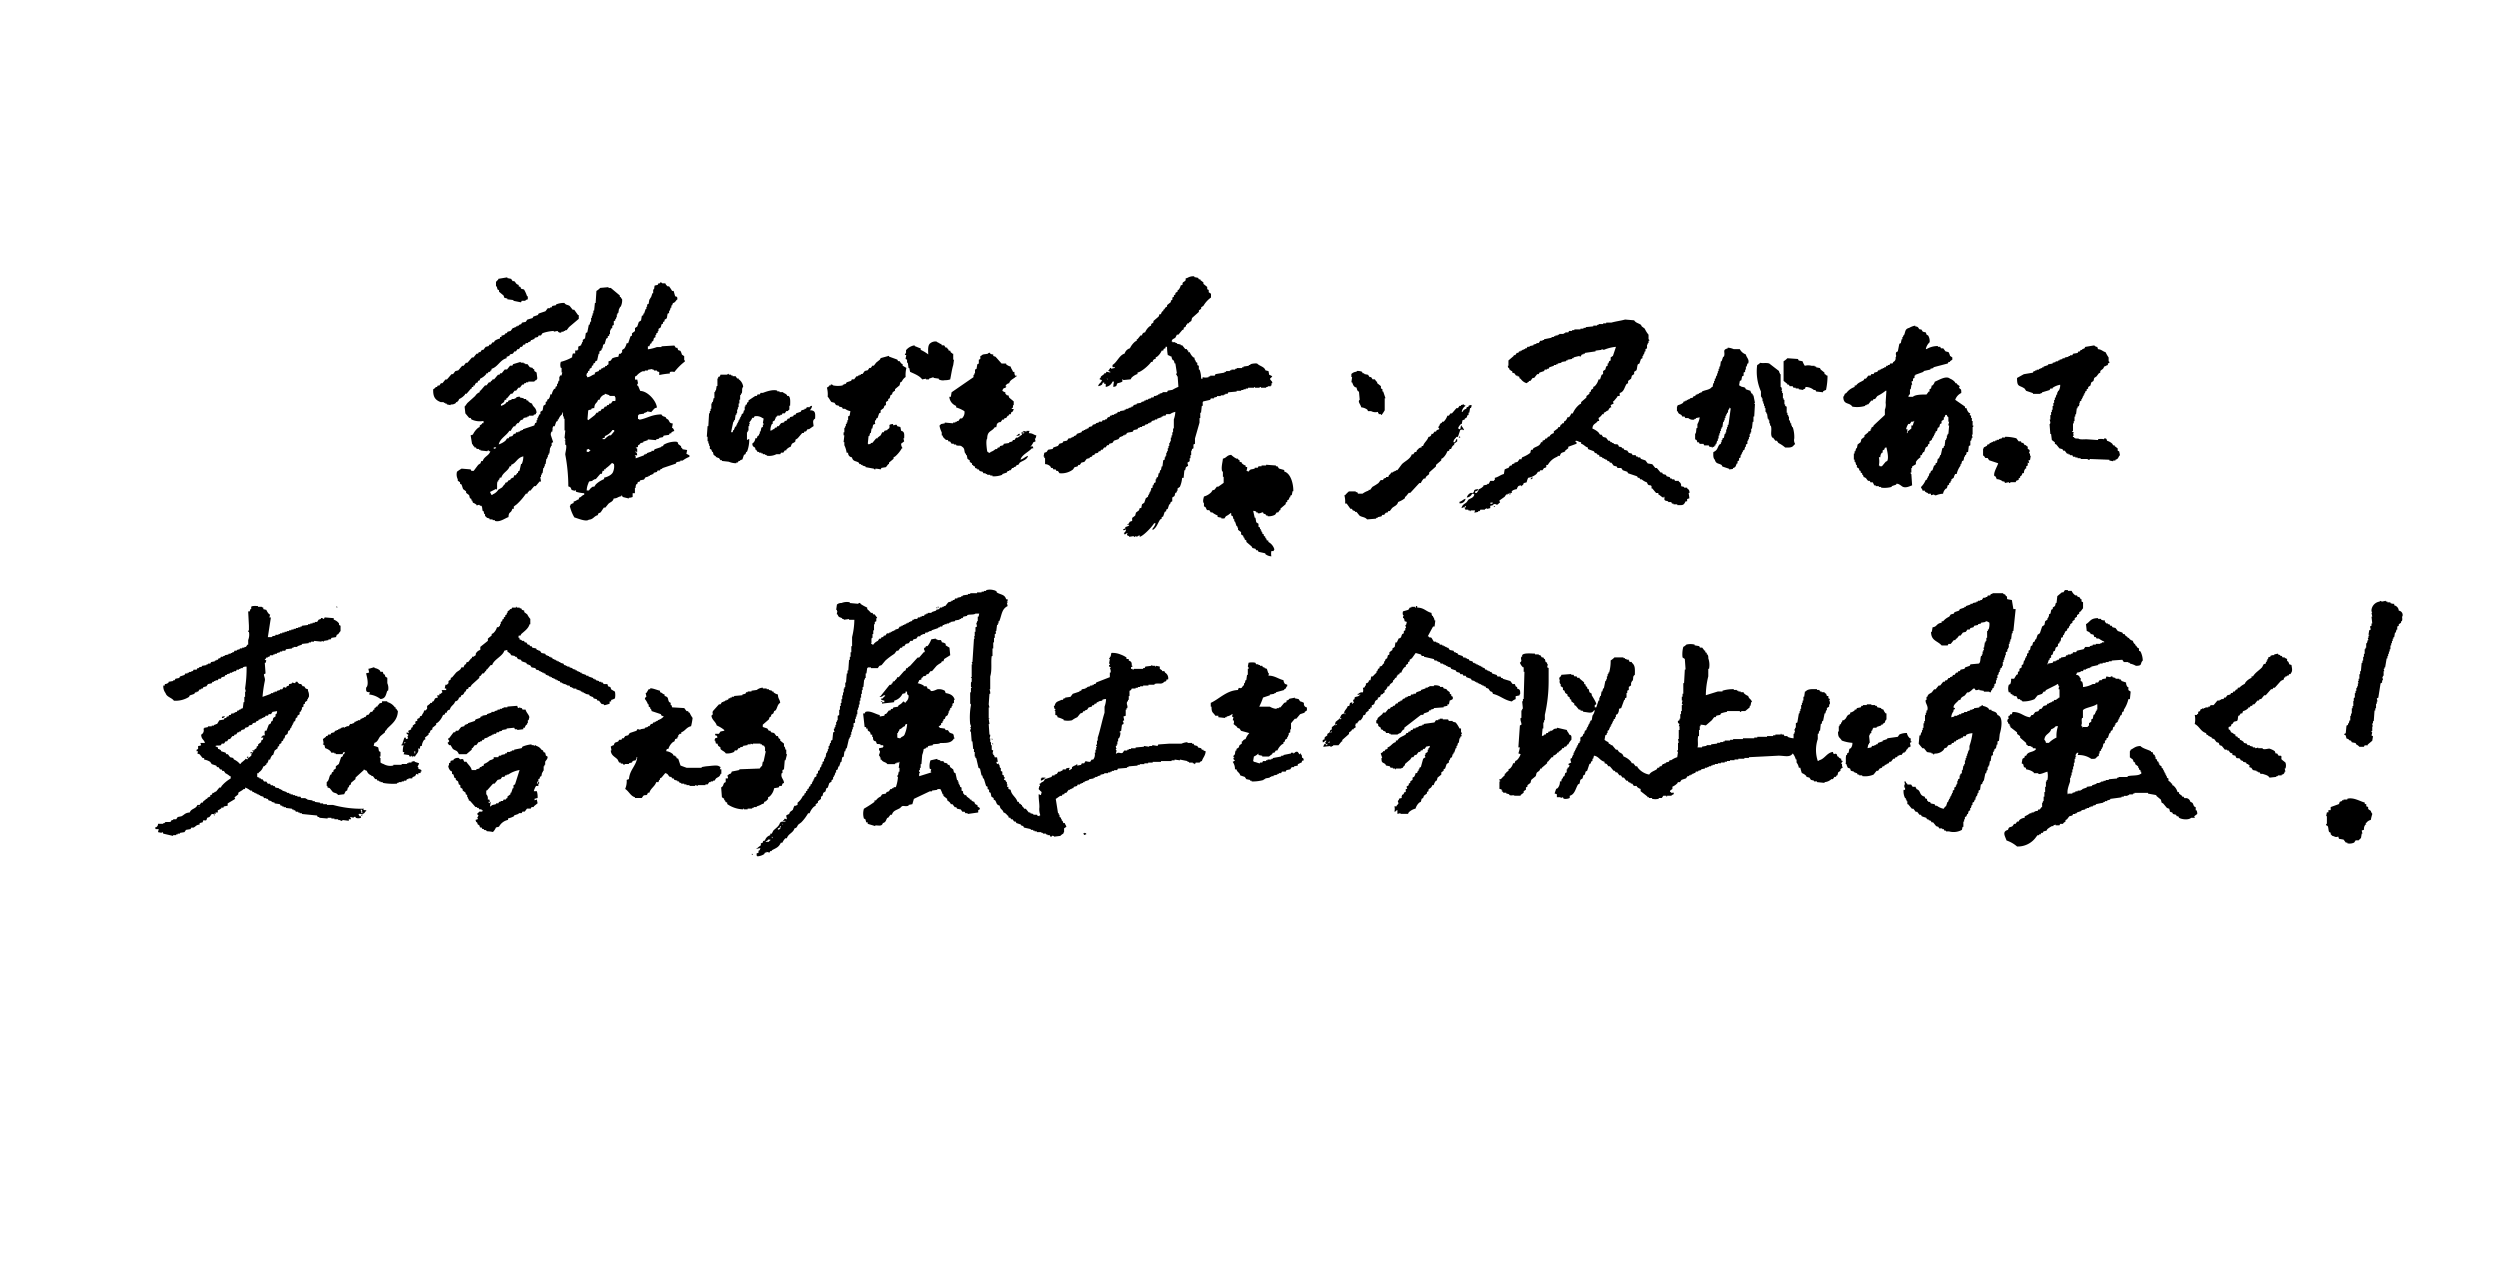 <svg xmlns="http://www.w3.org/2000/svg" width="660" height="340"><path data-name="長方形 652" style="fill:#ababab;fill-opacity:0" fill="none" d="M0 0h660v340H0z"/><path data-name="べた塗り 4" d="M367.69 909.975h.4a3.564 3.564 0 0 0 1 1.4h.2l.2.8h.2v.4l.4.2v.6l.4.2v1h.2a6.479 6.479 0 0 1 .4 2.393h.4v-.4a2.914 2.914 0 0 0 1.6 0v-.2h.4v-.2h1.2l.2-.4 2.394-.4v-.2h.4v-.2h1v-.2h.4v-.2h1v-.2h.4v-.2h1.4v-.2h.4v-.2l1.4-.2v-.2h.4v-.2a4.347 4.347 0 0 1 1.8-.2c.61.7 1.905.789 2.194 1.8l.8.2.2 1a2.125 2.125 0 0 1 .8.4 3.4 3.4 0 0 1-.6.6c.064.475.693.65.6 1.2h-.2v.6h-.2v.2h-.8v.2h-.4v.2h-1.4v-.2a.341.341 0 0 0-.4.2h-1.2v-.2h-.2v.2h-1.6v.2h-.6v.2h-.6v.2h-.6v.2h-1.2v.2l-2.2.2-.2.4h-.6v.2h-.4v.2h-.8v.2h-1v.2l-.8.2v.2h-.8l-.2.4-1.8.4c-.335.271-.042.713-.2 1.2h-.2l-.2 1.795h-.2v1.4h-.2v1.2l-1.2 4.189v1.4l-.4.2v1l-.4.2v.4h-.2v1.2h-.2v.8h-.2v.8l-.6.4.2.8-.6.4-.2.8h-.2l-.2 2h-.4a7.114 7.114 0 0 1-.6 2.393l-.6.4v.6h-.2v.4l-.4.2-.2.8-.6.4v1l-.4.2-.2.6h-.2l-.4 1.2-.4.2v.4l-.4.2-.4 1.2-.4.2v.4l-.4.2c-.673 1.048-.91 2.173-2 2.792v-.4a3.321 3.321 0 0 0 .8-1.4h-.4c-.478.9-2.794 3.329-3.79 3.591v-.4l-.6.2v.2l-.6-.2v.2c-.423.041-.4-.2-.4-.2l-1.2.2v-.2c-.628-.184-.663-.27-.4-.8h-.2a1.675 1.675 0 0 1-.6.4v-.2a.35.35 0 0 1-.2-.2 1.222 1.222 0 0 0 .6-1 .85.85 0 0 1-.8.2v-.2h.2c.227-.227 0-.08.4-.2v-.4a3.5 3.5 0 0 0 1-.4v-.2c-.03-.035-.678.114-.4-.2h.2l.4-.6.6-.2v-.8l.8-.6.2-.8.8-.6.2-.6h.4l.2-1 .6-.4.4-1.2.6-.4v-.4h.2v-.4h.2v-.4h.2v-.4h.2v-.6l.4-.2v-.6h.2l.2-.6.4-.2v-.8h.2v-.4l.4-.2.2-1h.2l.2-.8h.2l.2-1h.2l.2-1.6.4-.2v-.6h.2v-.4h.2v-.8h.2v-.4h.2v-.8h.2v-.6h.2v-.8h.2v-.4h.2v-1h.2v-.6h.2v-.8h.2v-1h.2v-2.398a6.891 6.891 0 0 0 .4-2 3.81 3.81 0 0 0-1.4.6h-1l-.2.4h-.6v.2h-.4v.2l-1.2.4v.2h-.6v.2l-.8.2-.2.4h-.4v.2h-.4v.2l-.8.2v.2l-.8.2v.2h-.6v.2h-.4l-.2.4-1 .2-.2.4c-.386.2-1.208.161-1.6.4l-.2.4h-.4v.2h-.4v.2h-.4v.2h-.4l-.4.6-1.2.4-.4.6-.8.2-.2.4h-.4l-.4.6h-.4l-.4.6h-.4l-.2.4h-.4l-.2.4-.8.2-.2.4h-.4l-.2.4-.6.2v.2l-.8.2-.6.8-.8.2-.4.6h-.4l-.2.4-.8.2-.4.6a5 5 0 0 1-3.591 1l-.4-.6h-.4l-.2-.4h-.6l-.2-.4h-.4l-.2-.4a2.1 2.1 0 0 0-1.4-.6v-1.6h-.2v-.4h-.2l.2-1 .6-.2.4-.6 1.2-.2.2-.4 1.2-.4.4-.6.8-.2.2-.4 1-.2.4-.6h.6v-.2h.4v-.2h.4v-.2l.6-.2.2-.4 1.2-.4.2-.4h.4v-.2h.4v-.2h.4v-.2h.4l.2-.4.8-.2.2-.4.8-.2v-.2l.8-.2v-.2h.8l.2-.4h.6v-.2h.4l.4-.6h.4l.2-.4h.4v-.2h.6v-.2h.4v-.2h.4l.2-.4h.6v-.2l1.2-.2v-.2h.4v-.2h.6v-.2l.8-.2v-.2h.4l.2-.4.8-.2v-.2l1.2-.2v-.2l.8-.2v-.2h.4v-.2h.6v-.2l.8-.2v-.2h.6l.2-.4h.6v-.2h.4v-.2h.4v-.2l.8-.2v-.2h1.2l.2-.4 1.2-.2a10.28 10.28 0 0 1 1.6-.8l-.2-2.793h-.2v-.4h-.2a.32.32 0 0 1 .2-.4l-.4-2.593h-.2l-.2-.8h-.2a1.512 1.512 0 0 1-.4-1c-.546-.128-.454-.261-1-.4a12.141 12.141 0 0 1-.2-2.194h-.4v.4c-.551.144-.446.056-.6.6h-.4a4.077 4.077 0 0 1-1.2 1.6l-.4.2v.4a.8.8 0 0 0-.8.8h-.4c-.419.735-2.574 2.671-3.591 2.793v.4a3.831 3.831 0 0 0-1.6 1l-.2.4-2 .2v-.2h-.2v.6a3.256 3.256 0 0 1-1.2.4c-.576.379.125.833-1.2 1a6.8 6.8 0 0 1 .2-1.4h-.4a2.225 2.225 0 0 1-1.795 1.4v-.8h-.4v-.4c-.813.237-.211.154-.6.6a1.942 1.942 0 0 1-1 .4c.233-.884.75-.708 1-1.6l-.6-.2v-.2c.485-.313.121-.227.4-.6l.8-.6v-.2h.4l.2-.4 1 .2v-.2a1.039 1.039 0 0 1-.6-.4h.2l.4-.6h.2v.2l1-.2v-.2h-.6v-.6c1.206-.712 1.806-2.619 3.192-2.993a2.016 2.016 0 0 1 1.4-1.4 5.129 5.129 0 0 1 1.4-1.8l.4-.2v-.4h.2l.8-1h.4a.8.8 0 0 1 .8-.8 3.921 3.921 0 0 1 1.2-1.6l.4-.2v-.4l.6-.4v-.4l1.4-1.2.2-.6h.4a1.543 1.543 0 0 1 .4-.8h.2v-.4h.2l.4-.6.4-.2v-.4l1-.8v-.4l.4-.2v-.6l.4-.2v-.4l.4-.2v-.4l.6-.4v-.4h.2a2.594 2.594 0 0 0 .6-1.2c.95-.3.215-.162.6-.8l.6-.4c.381-.63-.354-.5.6-.8a2.963 2.963 0 0 1 1.8-.4v.2l1 .2.2.4h.4v.2l.8.6v.4l1 .8v.6l.4.2v.6l.6.4v1a6.849 6.849 0 0 0-2 2.194l-.6.4v.4l-.6.4v.4l-1.8 1.6-.2.8-.6.4v.2h-.4l-.2.4h-.2v.4l-.6.4v.4l-.4.2-1 1.2h-.4l-.4.8c-.529.422-.782.215-1 1h.2v.2h.8v.2h.4v.2l1 .2v.2h.4l.8 1h.4l.2.4h.2v.4Zm-176.748-17.754v.4c.551.144.446.055.6.6l.8.2a8.269 8.269 0 0 1 .8 1.795h.2v.8l-.6.2v.2h-1l-.2.4-2-.4v-.2l-1.6-.2v-.2l-.8-.2-.2-.6-1.2-1v-.4l-.4-.2-.2-.8h-.2v-1.2a5.633 5.633 0 0 1 .6-.6v-.2l2.394-.4v.2l1 .2.4.6h.4c.522.374.344.771 1.206 1.005Zm40.9 1.6.4 1.4c.6.155.524.123.6.8-.532.354-.459.8-1.2 1l-.2.6h-.2v.6h-.2l-.2.8h-.2v.6l-.4.2-.2 1.2-.6.4v.4l-.4.2v.4l-.4.2-.2.8-.6.4v.6h-.2v.4l-.4.2v.4h-.2v.6l-.4.2-.2.8-.4.2v.4h-.2a1.653 1.653 0 0 0-.4.8h-.4v.8a11.078 11.078 0 0 0 2.394-.6h1.2v-.2l3.391-.2.4.6h.4l.2.6.6.2a4.106 4.106 0 0 1 .4 1l.6.4v1c.228.227.08 0 .2.4a14.774 14.774 0 0 0-2.793 2.793 2.085 2.085 0 0 0-1.2 0v.4a17.747 17.747 0 0 0-2.793.4v-.8l-.6-.2v-.2h-.8v-.2h-.4v-.2l-1.2.2v.2h-.8v.2h-.6a4.362 4.362 0 0 0-1.6 1.2l-.4.2v.8h.6l.2 1a.55.55 0 0 0-.2.6h.2c.227.545.375.913.6 1.4 1.95.019 4.224 2.6 4.389 4.389-.954.2-.784.572-1.4 1v.2l-1.2-.2v.2h-.4v.2h-.4v.2l-1.4.2v.2h-.2v1c.4.115.172-.024.4.2 2.152-.39 3.078-1.354 5.785-1.4.4.693.614.4 1.2.8v.2l.6.4c.445.6.221.876 1.2 1l-.2 1.2h.2a2.041 2.041 0 0 1 .4.8 1.559 1.559 0 0 0-.8.4v.2h-.4l-.2.4-1.4.2-.2.4-1 .2v.2l-.8.2v.2l-2.194-.2v.2l-1.2.4v.2l-.8.2v.2l-.6.4v.4l-.6.2c.227.227 0 .079.4.2v1h-.2c-.115-.4.024-.173-.2-.4v.4c.381.251.331.2.4.8h-.6v.2h.2v.6l2.195-.8v-.2h.4v-.2h.4v-.2l1.2-.4v-.2h.6l.2-.4 1.8-.6v-.2h.4l.2-.4a6.358 6.358 0 0 1 3.392-.8c.227.227 0 .08.4.2v.4l.8.6v.4h.2l.2.4 1.2.2-.2 1 .8.4v.4a7.208 7.208 0 0 0-1.8 1h-.6v.2l-1 .2-.2.4-3.591 1.2v.2h-.4l-.2.4h-.6l-.2.4-.8.2-.2.4h-.4v.2h-.4v.2h-.4v.2l-.8.2c-.132.2-.266.4-.4.6l-1 .2-.2.4h-.4l-.2.6h-.2a1.624 1.624 0 0 0-.2 1h-.2v1.4h-.6v1a2.518 2.518 0 0 1-1 .2v.2s-1.483-.348-1.6-.4c-.156-.071-.078-.436-.4-.4v.2c-1.054.189-.9.538-2 .6-.247.9-.817.872-1.4 1.4-.265.333-.532.665-.8 1h-.4l-.8 1.2c-.5.473-.524-.116-.8.8-1.084.275-1.095 1.1-2.394 1.2-.691.643-3.088-.439-3.791-.6a10.725 10.725 0 0 1-1.2-2.992c.227-.228.079 0 .2-.4a2.3 2.3 0 0 1 .8-.4v-.4c.674-.14.768-.433 1.4-.6v-.4c.77-.2.627-.584 1.4-.8v-.4a9.146 9.146 0 0 1-2.195-.4v-.4l-.6.2v-.2h-.4c-.487-.325.025-.7-1-1a45.455 45.455 0 0 0-.8-8.379c-.065-.387.426-1.817.2-2.593h-.2v-1h-.2c-.014-.282.175.081.2-.2.046-.524-.2-.6-.2-.6l.2-2h-.2v-3.109h-.2v-.6h-.2v-1h-.2v.4a3.042 3.042 0 0 0-1 1.4h-.2v.4l-.4.2-.4 1.2h-.4l-.2.6c.088.268.158-.08.2.2h-.2v.6h-.2a1.244 1.244 0 0 0-.2 1l.6 1.8-.4.2v.8h-.2v.4h-.2l-.2 1.6h-.2v.4h-.2v.6h-.2v.4h-.2l-.2 1.4h-.2v.6h-.2v.4h-.2l-.2 1.4h-.2v.4h-.2v.6h-.2l.2 1.2h-.4l-1 1.2h-.4l-1 1.2h-.4v.2a.72.72 0 0 0-.4.6h-.4a15.474 15.474 0 0 1-2.394 2.793l-.8.6v.6h-.4c-.313 1.351-.932.52-1 2.194-.845.235-2.249 1.425-3.591 1v-.2h-.6v-.2h-.8v-.2c-.6-.285-.616-.011-1-.6h-.2v-.6h-.2l-.2-.8h-.2c-.172-.385-.085-1.2-.4-1.4h-.4v-.2a.873.873 0 0 0-.8.2v-.2a2.686 2.686 0 0 0-1-.6l-.2-.6h-.2v-.4l-.4-.2-.2-.8-.8-.6v-.4l-.8-.6-.4-1.2-.4-.2v-.4l-.6-.4v-.4a2.762 2.762 0 0 1-.2-2 12.879 12.879 0 0 1 1.2-.8l2.394.2.2.4h.6l1.2-1.6.6-.4.2-.6h.4c.323-1.207 1.661-1.39 2-2.594h-.4v-.2a.331.331 0 0 0-.4.2l-1.8-.2v-.2h-.4v-.2h-.6l-.2-.4h-.4v-.2a.692.692 0 0 1-.4-.6h-.2l-.4-2.394.6-.2a5.126 5.126 0 0 1 1.4-1.8l.4-.2v-.4l.6-.4v-.2h.4v-.6a5.178 5.178 0 0 1-3.192-.4l-.2-.4h-.4l-1-1.2-.2-1.795c.327-.272.5-.7.8-1l2-1.795a2.31 2.31 0 0 1 1.2-1v-.4h.2l1.2-1.4h.4l.6-.8h.4l.2-.4h.2l.2-.4h.4l1-1.2h.4l.2-.4h.4l.8-1h.6l.8-1h.6l.2-.4 2-.6v.2h.8v.2h.4v.2h.6l.6.8.8.2v.2l.4.2v.4l.6.4.2 1.6c-.227.228-.079 0-.2.4a.743.743 0 0 0-.6.4h-1.595v.2h-.6v.2h-.4l-.2.4h-.4l-.6.8h-.4l-.6.8h-.4l-.6.8h-.4l-1 1.2h-.2v.4h-.4l-.2.6-.8.6v.4a2.89 2.89 0 0 0 1.4-.8v-.2h.4l.2-.4.8-.2v-.2h.8v-.2h.4v-.2a1.821 1.821 0 0 1 1-.2v.2l1 .2v.2h.6l.2.4h.4v.2a2.188 2.188 0 0 0 1 .6c.285 1.067 1.032.859 1.2 2.393-.227.228-.08 0-.2.4l-.6.2v.2h-1.2v.2h-.4v.2l-1 .2-.2.4-.6.2-.6.8h-.4v.2a.7.7 0 0 0-.4.6h-.4a3.9 3.9 0 0 0-.8 1.2h-.4c-.742 1.275-2.425 1.975-2.793 3.591a5.284 5.284 0 0 0 1.8-1l.4-.6h.4l.2-.4.8-.2.4-.6h.4l.2-.4h.6v-.2h.4v-.2h.4v-.2h.4v-.2l2.992-1 .2-.6.4-.2v-.6h.2v-.6h.2v-.4h.2v-.4l.4-.2v-.6l.6-.4.2-1.2.6-.4v-.6l.4-.2v-.4l.4-.2a2.035 2.035 0 0 0 .4-1.2h.4a3.76 3.76 0 0 1 .6-1.4l.4-.2v-.4l.4-.2v-.6h.2l.2-.8h.2v-1c0-.006.119.009.2-.4h.4a5.123 5.123 0 0 1 .2-.8h-.2v-1.2h-.2a2.41 2.41 0 0 1 0-1.6 11.562 11.562 0 0 0 2.992-1.2 2.394 2.394 0 0 1 .2-1h.6v-.8h.6v-.2h.2v-.8l.8-.4v-.4h.2v-.4h.2v-.6l.6-.4.2-1.4.4-.2.4-2h.2l.2-.8h.2v-1h.2v-.6h.2v-.6h.2V899h.2l.2-2h.2l.2-3.191a4.39 4.39 0 0 0 1-.8l2.194-.2v.2h.6l2.394 2v.4h.2a2.558 2.558 0 0 0 .4.6 3.718 3.718 0 0 1-.4 2h-.2v.4h-.2l-.2 1.2h-.2V900h-.2v.8h-.2v.4h-.2v.4l-.4.2v1l-.4.2v.6l-.4.2v.4h-.2v1h-.2v.4l-.4.2v.4l-.4.2-.4 1.4-.4.2-.2 1h-.2v.4l-.6.4v.6h-.2l-.4 1.8c-.813.233-.227.083-.6.6l-.4.2v.4l-.4.2v.4l-.6.4v.4l-.4.2v.4h-.2a1.356 1.356 0 0 0-.2.8c.227.228.08 0 .2.4.923-.1 1.111-.592 2-.8v-.4a3.437 3.437 0 0 1 1-.4l.2-.4h.4l.2-.4h.4v-.2h.4l.2-.4h.4v-.2l.4-.2v-.8l.6-.2.4-.6a4.558 4.558 0 0 1 1.6-.4l.2-.8h.4a1.975 1.975 0 0 1 .4-.4v-.6l.6-.4a3.836 3.836 0 0 0 .6-1.4h.4l.6-1.8.4-.2v-.6l.8-.6v-.8l.6-.4.4-1.2.6-.4.2-1.2.4-.2v-.4h.2c.132-.4.266-.8.4-1.2h.2v-.6h.2v-.6l.4-.2.2-1.2h.2v-.4h.2l.4-1.2h.2v-1h.2c.136-.4.075-.685.2-1 .172-.074.666-.13.8-.2l.2-.4h.4v-.2a.483.483 0 0 1 .6.2h.8l.2.4c.046.04.4.4.4.4h.4a14.051 14.051 0 0 1 .8 1.2h.4Zm-44.092 17.351v.4c-1.685.364-2.34 2.354-3.989 2.793v.4h-.2l-.2.4h-.4l-.2.4h-.4v.2a4.241 4.241 0 0 1-1.6 1.2c-.144.551-.055.447-.6.6v.4a.8.8 0 0 0-.8.8h-.4v.4h-.4v.4h-.2l-1.2 1.4h-.4v.2a4.238 4.238 0 0 1-1.595 1.2.686.686 0 0 1-.4.6v.2h-.4v.2a1.751 1.751 0 0 1-1.4.4v.2l-1-.2v-.2h-.4v-.2h-.4v-.2h-.8c-1.411-.534-2.083-1.306-2-3.392l.6-.4v-.2h.4l.2-.4H170l.4-.6h.4l.8-1h.4l1.2-1.4h.4l.6-.8.8-.2 1-1.2h.4l.6-.8h.4l1.2-1.4h.4l.8-1h.4l.2-.4h.4l.4-.6h.4l.6-.8.8-.2.2-.4h.4l.4-.6h.4l.2-.4a3.951 3.951 0 0 1 1.4-.6v-.4h.4v-.4a1.407 1.407 0 0 0 1-.4v-.2h.4l.2-.4.8-.2.6-.8h.4v-.2h.4v-.2h.4v-.2h.4v-.2l.6-.2.2-.4 1-.2.4-.6 1.4-.4.2-.4 1.2-.4.2-.4 1.8-.6.6-.8h.6v-.2h.4l.2-.4 1-.2v-.2a5.5 5.5 0 0 1 2.195-.4c.431.63.815.406 1.4.8l.8 1h.4l1 1.4h.2v1l-2.593 2.194-.6.8h-.4v.2h-.4v.2h-.6v.2a.773.773 0 0 1-1-.4l-1 .2v-.2a10.871 10.871 0 0 0-2.993.6l-.4.6h-.6l-.2.4-.8.2-.2.4h-.4v.2h-.4l-.2.4-.6.2v.2h-.6l-.2.4h-.4l-.4.6h-.4l-.4.6h-.4l-.4.6h-.4l-.4.6-.8.2v.2a1.644 1.644 0 0 1-.859.405Zm293.85 9.576v.8h-.6v.2l-1 1.2h-.2l.2.6-.8.4.2.6h-.2a1.217 1.217 0 0 0-.6.8c-.683.174-.513.413-1.2.6v.4h-.4a2.656 2.656 0 0 1-1 1l.2.8h-.4c-.519.827-1.319.648-1.4 2a5.23 5.23 0 0 1 1.6 1l.4.6h.4l.4.6.8.2.6.8h.4l.2.4h.4v.2h.4v.2c.81.364 1.086-.237 1.4.8a1.311 1.311 0 0 1 .8.2v.2h.4l.2.4.8.2.4.6.8.2.2.4h.8l.2.4h.4v.2h.6l.2.4 1.2.4.6.8 1.2.2.8 1h.4l1 1.2h.4l.2.4.8.2.2.4.8.2.2.4h.4v.2h.6l.2.4h1v.2a1.086 1.086 0 0 1 .6 1.2l.8.2v.2h.8v.2a1.075 1.075 0 0 1 .6 1.2h-.2s.184 1.085.2 1.4l-.6.2v.6h-.4c-.518 1.037-.638 1.049-2.194 1v-.2h-1v-.2h-.4l-.2-.4h-.8v-.2l-.8-.2a2.491 2.491 0 0 0-.2-.2v-.8h-.2v.2c-.343.113-.913-.654-1.4-.8v-.4h-.6l-1-1.2h-.2v-.6c-.378-.537-.86.188-1.2-1a3.81 3.81 0 0 1-1.4-.8h-.4l-.2-.4h-.4l-.2-.4-2.394-.8-.2-.4-1.2-.4-.4-.6h-1l-.2-.4-.8-.2-.6-.8h-.4l-.2-.4h-.4l-.2-.4h-.4v-.2h-.4v-.2h-.4v-.2a1.463 1.463 0 0 0-.8-.2v-.4l-.6-.2v-.2l-.6-.2-.2-.4-1.6-.6v-.4c-.792-.2-.98-.781-1.8-1v-.4c-.865-.1-.527-.284-1.4-.4v.2h-.2c.227.227 0 .08.4.2v.4l-2.194.8v.4l-.8.6v.2c-.7.481-1.118.108-1.4 1.2h-.6v.2a4.786 4.786 0 0 0-2.594 2.194h-.4v.6h-.2v.2h-.4l-.4.6h-.6l-.2.4h-.4l-.4.6a4.5 4.5 0 0 1-2.194 1 5.685 5.685 0 0 0-.4 1.2l-.8.2a.6.6 0 0 1-.4.6v.2h-.2v-.2a1.628 1.628 0 0 0-.8.2 2.337 2.337 0 0 0-.4.8c-.628.057-1.746.478-1.2 1h-.8v.2h-.4v.2h-.4l-.4.6-1.4 1 .2.6h-.2c-.895 1.043-.606.064-1.6.4v.2l-.8.2v.6l-.8.2c-.181-.152.074-.269-.2-.2v.2h-.4v.2h-1.2l-.2.4h-.4v.2l-1 .2.2-.6h-1.2v.2h-.2v-.2h-.4v-.2h-.8v-.2c-.227-.228-.08 0-.2-.4h.4v-.4a3.628 3.628 0 0 1-1.2.6c.268-1.03.779-1.006 1.4-1.6l.4-.6c.7-.5 1.331-.437 1.6-1.4a.347.347 0 0 1-.2-.2h-.4a1.613 1.613 0 0 1-1.4 1 1.9 1.9 0 0 1 1-1.2h.6c.643-.409-.181-.92 1.4-1v.2a.35.35 0 0 0-.2.2l-.6.2v.4h.4a3 3 0 0 0 .6-1 2.842 2.842 0 0 0 1.2-.8v-.2l1-.2v-.2h.4l.4-.8h1v-.2h.2v-.6c.955-.19 1.446-.779 2.394-1l.2-1.2a3.6 3.6 0 0 1 1-.4l.4-.6h.4l.2-.4.6-.2v-.2l.8-.2.6-.8.4.2v-.2c.227-.227.08 0 .2-.4a8.413 8.413 0 0 0 2.194-1.2 2.746 2.746 0 0 1 .2-.8h.4l.2-.4c.79-.534 1.72-.533 1.995-1.595h.4v-.4l.6-.2.2-.4h.4l.2-.4.6-.2v-.2a2.109 2.109 0 0 1 1-.6v-.6h.2a7.753 7.753 0 0 1 .8-.6l.2-.4h.4l.2-.6.4-.2v-.2h.4l.2-.6h.2a2.115 2.115 0 0 0 .6-1h.4a3 3 0 0 0 .6-1h.4a6 6 0 0 1 1.8-2.394l.4-.2v-.4l1.4-1.2v-.4l.8-.6v-.4l.4-.2v-.4l.6-.4v-.4l.4-.2a3.744 3.744 0 0 0 1-1.795h.4l.4-1.2.4-.2v-.8l.6-.4.2-.8.4-.2v-.6h.2l.2-.6.4-.2v-.8l.6-.4.8-2.394a10.585 10.585 0 0 0-3.191.8l-.6-.2v.2l-1.6.2v.2l-2.793.4v.2h-.4v.2h-.4l-.4.6h-.2v-.2c-.04-.01-1.429.326-1.6.4v.2h-.4v.2l-1.2.2v.2h-.4v.2l-1.2.2v.2l-1 .2v.2h-.4v.2h-.6v.2l-1.2.4-.2.4h-.4v.2h-.6l-.2.4-1.2.4-.2.4h-.4l-.8 1h-.4l-.6.8h-.4v.2a2.366 2.366 0 0 0-.6.4 2.889 2.889 0 0 1-1.6-1.2h-.2l-.2-.6h-.4v-.2h-.4l-.4-.6-.6-.2v-.4a.683.683 0 0 1-.6-.4h-.2v-.4h-.2l-.2-.6h.2v-1.4l1.4-1.2v-.2h.4l.4-.6h.4l.2-.4h.4v-.2h.4v-.2h.4v-.2h.4v-.2h.4l.2-.4h.6v-.2l1-.2v-.2l.8-.2v-.2h.6l.4-.6h.6v-.2h.4v-.2l2-.4v-.2h.6v-.2h.4v-.2h.6v-.2h.4v-.2h1.2v-.2h.4v-.2h.8l.2-.4h.8v-.2h.6v-.2h1.6v-.2h.8v-.2h.6v-.2l2-.2v-.2h1v-.2h.4v-.2h1.2v-.2h.8v-.2h1.4c1.036-.305 2.553-.5 3.591-.8l2.394.2c.424.706 1.134.728 1.8 1.2l.2.4.8.6a7.02 7.02 0 0 0 1 1.6v1.2a.334.334 0 0 1 .2.4h-.2v.6h-.2v.4h-.2v1l-.4.2v.6h-.2l-.2.8h-.2v.4h-.2v.6l-.4.2-.4 1.2-.4.2c-.231.376-.2 1.236-.4 1.6l-.6.4v.6l-.6.4-.2.8-.8.6v.6l-.4.2c-.579.885-.655 2.084-1.814 2.384Zm83.187-2.993c.74-.2 2.946-1.723 3.99-.8a3.373 3.373 0 0 1 1.4 1v.2h.4v.2l.8.6-.2.4c.492.629.608.069.6 1.4a3.057 3.057 0 0 0-1.6 1.795l2.594 1.8v.4h.4a2.38 2.38 0 0 0 .6 1.2l.4.2-.2.4.4.2v.6h.2v.8h.2v1.2h.2a.33.33 0 0 1-.2.4v2h-.2l.2.8h-.2l-.2.8h-.2v1.2l-.4.2-.2 1.6h-.4a1.343 1.343 0 0 1-.2.8h-.2v.4h-.2l-.2 1-.4.2-.2.8h-.2v.4a5.406 5.406 0 0 0-1 2.194h-.4a3.6 3.6 0 0 0-.4 1l-.6.4v.4h-.2v.4l-.4.2v.4l-.4.2-.2.8h-.2a2.218 2.218 0 0 0-.8 1.4 5.513 5.513 0 0 0-1.8.4.519.519 0 0 1-.6-.2l-.8.2v-.4h-.8v-.2a1.59 1.59 0 0 1-.8-.4v-.2h-.6l-.2-.6h-.2v-.4a5.224 5.224 0 0 0 1.2-1.8l.4-.2v-.4h.2v-.4h.2l.2-.8h.2l.2-.6.4-.2.4-1.2.4-.2v-.4l.4-.2.2-1 .4-.2v-.4h.2v-.4h.2l.4-1.8.4-.2v-.4h.2l.2-1.6h.2v-.4h.2v-.8h.2v-.4h.2l.2-2.194h-.2v-.2l.2-.8h-.2v-1.2a.78.78 0 0 1-.4-.6h-.4l-.2.6h-.2v.6l-.6.4v.6l-.4.2-.2.8-.4.2-.2.8-.4.2v.4h-.2v.4h-.2v.4h-.2v.4h-.2l-.2.6-.6.4v.6l-.4.2v.4l-.6.4-.4 1.2h-.2a1.671 1.671 0 0 0-.4.8H561v.6a3.389 3.389 0 0 0-1.2 1.2v.6l-1 .6v.4h-.2v1.2h-.2a.354.354 0 0 0 .2.4l.2 2.992c-.5.128-1.465.735-2.393.4-.393-.142-1.121-.984-1.8-.8v.2l-1.2.4v.2a7.2 7.2 0 0 1-2.793.2v-.2h-.6v-.2h-.8v-.2h-.4l-.4-.8h-.6l-.2-.4h-.4c-.515-.362-.33-.755-1.2-1l-.2-.6h-.2v-.4l-.4-.2v-.4l-.4-.2v-.4l-.6-.4v-.6h-.2l-.2-.8h-.2v-.6h-.2v-1.6h.2v-.6h.2l.2-.8h.2l.2-1 .8-.6.2-.8.8-.6v-.4l1-.8v-.2l.6-.2v-.4h.2v-.4l.6-.4v-.2l2.993-2.793v-1.4a3.343 3.343 0 0 0 .2-1.8l.2-3.192h-.2a11.192 11.192 0 0 1-2.194 1.4l-.6.8h-.4l-.2.4h-.4l-.8 1h-.4v.2h-.4v.2a7.491 7.491 0 0 1-3.391.2c-.8-1.245-2.35-.346-2.394-2.594a1.912 1.912 0 0 0 .4-.8l.4-.2a4.5 4.5 0 0 1 2.194-1.6v-.4h.4c.477-.753 1.254-.9 2-1.4l.2-.4h.4l.6-.8h.6l.2-.4h.6l.2-.4.8-.2.2-.4h.4v-.2h.4v-.2h.4v-.2h.4v-.2h.4l.2-.4h.4v-.2h.4l.2-.4h.6l.2-.4a1.035 1.035 0 0 0 .6-1.2c.424-.552-.152-.682.2-1.4l.4-.2.4-2 .4-.2.2-1h.2v-.6h.2v-.4h.2c.486-.936.163-1.684 1.4-2a4.792 4.792 0 0 1 1.6-.6v.2c1.01.11.654.409 1.2.8h.4l.4.6.8.2.2.6.4.2a2.793 2.793 0 0 1 .4 1.795 3.264 3.264 0 0 0-1 1.8h.2a5.7 5.7 0 0 1 2.992-.8v.2h.6l.2.4h.6l.6.8.8.2a3.843 3.843 0 0 1 .4 1l.6.4v.6l-.6.4v.2h-.4l-.2.4-3.79 1v.2l-.8.2v.2l-1.8.4v.2l-2.195.8v.2h-.2v.6l-.4.2v.6l-.4.2.2.8h-.2l-.2 1.2h-.2v1.4H558l-.2.6h1.2c.62-.589 2.317-.614 3.591-.6l.6-.8h.2v-.6l.4-.2.2-.8h.2a2.236 2.236 0 0 0 .595-1.003Zm-260.334-8.179h.4c.229.757.221.337.6.8h.2v1.6h.2l-.2 1.4c-.346 1.065-.56 2.675-.8 3.79a3.816 3.816 0 0 1-1.4.2 2.306 2.306 0 0 1-1.6-.2v-.2l-1.4-.2v-.2l-1.2.4v.2h-.8v-.2l-1 .2c-.6-.92-2.124-1.515-3.192-2l-.2-1h-.2l-.2-1.4h-.2v-.8l-.4-.2.2-1c-.4-.114-.172.024-.4-.2.6-.543.173-.907.4-1.2a3.668 3.668 0 0 1 2.2-1.2v.2c.64.216 1 .439 1.6.6v.4a9.608 9.608 0 0 1 1.995 1.2c-.045-1.255-.151-2.507.6-2.993a2.114 2.114 0 0 1 1.6-.4 1.6 1.6 0 0 0 .8.4v.2h.4l.2.4h.6l.4.6h.4v.2a.706.706 0 0 1 .396.603Zm303.424-.4c.98.089 1.191.581 2 .8a9.177 9.177 0 0 0 .8 1.4v1a.307.307 0 0 1 .2.4l-.4.2v.4c-.546.128-.454.261-1 .4-.208.81-.632.692-1 1.2v.4l-.4.2-.6.8-.6.4-.2.8-.6.4-.2.8-.6.4v.4l-.4.2v.4l-.4.2v.4h-.2v.4h-.2v.4h-.2v.4h-.2v.4h-.2v.4l-.4.2v.4h-.2l.2.4h-.2v.4l-.4.2v.4h-.2l-.2 1.595h-.2v.6h-.2v1.2h-.2v.6h-.2v2h-.2v.2l.4.2v.2h-.2l.2.6a.278.278 0 0 0-.2.4h.2c.283.431.472.4 1.2.4.4.339 1.479.191 2.2.2l2.992.2v-.2a3.244 3.244 0 0 1 1.6 0v-.2c.68-.109.647.143.8.6a3.239 3.239 0 0 1 1.4.8l.2.4h.4v.2l.8.6v.6l.4.2.2 1c-.55.5-.289.953-1.2 1.2v.2h-.6v.2l-1-.2v-.2l-5.186-.2v.2a.522.522 0 0 1-.6-.2h-1.795v-.2h-.8v-.2h-.6v-.2h-.6l-.2-.4h-.6v-.2h-.4v-.2h-.4l-.6-.8h-.4l-.2-.4-.8-.2-.8-1-.4-.2v-.4l-.8-.6-.2-1.6h-.2l-.2-2.593s.173 0 .2-.4a2.626 2.626 0 0 0-.2-.8h.2v-1.2h.2v-.8h.2v-.6h.2v-1h.2v-.8h.2v-.8h.2v-.6h.2l.2-.8h.2v-.6h.2v-.4h.2a2.845 2.845 0 0 0 .4-1.6 5.033 5.033 0 0 0-1.994.8v.2h-.6l-.2.4-2 .6v.2h-.4v.2h-2v-.2l-1.8-.6-.4-.6c-1.4-.981-2.009-.268-2-2.793l1.8-1 2.394-.4.2-.4h.4v-.2h.4v-.2h.6v-.2h.4v-.2h.4v-.2h.4v-.2l1.2-.4v-.2l1.2-.2v-.2l.8-.2v-.2h.6v-.2h.4v-.2l.8-.2v-.2h.6v-.2l1-.2v-.2h.4v-.2h.6l.2-.4 1.2-.2.2-.4h.4l.2-.4h.4v-.2l.6-.2.2-.4 2.393-.4a1.109 1.109 0 0 0 .8.4c.062.193.128.393.195.592Zm-92.962 1.4c.116.823 1 1.263.6 2.394h-.2l-.2.8h-.2v.8h-.2v.6l-.4.2v.8l-.4.2-.2 1-.4.2-.2 1.2h.2c.447.5.883.285 1.4.6l.2.4 1.2.4a1.7 1.7 0 0 0 .4.8h.2v.4h.2l.4 2h-.2v.2h.2l-.2 3.391h-.2v1.4h-.2l-.2 1.8h-.2v1h-.2v.4h-.2v.8h-.2v.6h-.2v.4h-.2v.8l-.4.2v.6h-.2l-.2.8-.4.2v.4h-.2v.4h-.2v.4h-.2v.6l-.4.2v.6l-.4.2v.6h-.2c-.342.672-.184.981-1 1.2v.2c-.172.106-.8.1-1 .2v-.2l-1.8-.6-.2-.4c-.81-.514-1.5-.229-1.795-1.4-.461-.395-.422-1.112-.4-2 1.2-.586.938-.994 1.595-2l.4-.2v-.4h.2v-.6h.2v-.4l.4-.2.2-1h.2v-.4h.2v-.8h.2v-.6h.2v-.6h.2l.6-4.388h-.2v-.2c-.227.227-.079 0-.2.4-.493.462-.146.442-.4 1h-.2v.4h-.2v.4h-.2v.6h-.2v.6h-.2v.4h-.2l-.2 1.4h-.2v.4h-.2v.6h-.2v.6h-.2v.6h-.2v.8h-.2v.6h-.2l-.2.8h-.2v.4h-.2l-.2.4h-.4v.2h-.2v-.2h-.6l-.2-.4h-1.2l-.2-.4h-1l-.2-.4h-.4l-.2-.6-.4-.2v-1.4c.4-.44.188-.953.4-1.6h.2v-1a4.61 4.61 0 0 0 .6-1.8l-1 .2v.2h-.4v.2a1.813 1.813 0 0 1-1.6-.4h-.8l-.2-.4h-.6l-.2-.4c-.558-.373-.8-.238-1-1h-.2v-1.2c.227-.228.08 0 .2-.4a3.715 3.715 0 0 0 1.4-.6l.2-.4h.4v-.2h.4v-.2h.4v-.2h.4v-.2l.8-.2.2-.4h.4l.2-.4h.4v-.2h.4v-.2h.4v-.2h.4v-.2c.83-.444 2.093-.427 2.594-1.2h.2l.2-1h.2v-.6h.2v-.6h.2l.2-.8h.2v-.6h.2v-.6h.2v-.6h.2v-.6h.2l.2-1.4h.2l.4-1.2h.2c.462-1.25-.55-1.792 1-2.194v-.2a4.777 4.777 0 0 1 1.6.4h1.6a2.884 2.884 0 0 0 1.605 1.395Zm-198.692 0v.4l.6.2 1.6 1.8h1.2v.2a2.844 2.844 0 0 0 1.2.6c.14.673.433.768.6 1.4h.4a1.449 1.449 0 0 0 .2 1h.4v.2h-.2c-.567.666-1.534.811-1.8 1.795a1.263 1.263 0 0 0-1 .8c.044.03.368-.026.2.2-.372.5-.738-.019-1 1a2.319 2.319 0 0 0 .8.4v.4a1.736 1.736 0 0 1 .4.4h.4l.2.6 1.2 1v1h-.2v.6a2.012 2.012 0 0 0-.4.4h.6a1.582 1.582 0 0 1-.4.8h-.2l-.2.6h-.4l-.2.4h-.2l-.4.6h-.4l-.2.4h-.4l-.4.6c-.575.342-.234-.292-.8.4h-.2l-.2 1h-.4c-.757 1.242-1.981.869-2 2.992-.474.509-.017 3.286 0 3.391a.939.939 0 0 0 .8.4v-.2a3.739 3.739 0 0 0 1.4-.8h.4l.2-.4h.4l.2-.4.8-.2.2-.4 1.4-.2v-.2l.8-.2.2-.4h.4l.4-.6h.4c.384-.221.8-.577 1.2-.8l-.2-.6H324v.4a.348.348 0 0 0 .2-.2h.2v-.2c-.031-.035-.678.114-.4-.2h.2v-.2l.8.2v-.2h.8l-.2.6c1.109.015 1.151.4 2 .6l-.2.8h-.2l.2.8h-.2c-.228.227 0 .08-.4.2a3.669 3.669 0 0 1-.8 1.2l.6-.2v.2c.227.227.08 0 .2.4h-.4c-.8.956-2.646 1.69-2.993 2.993.808-.194 1.187-.783 2-1-.282 1.061-1.4 1.239-2.194 1.8l-.4.6h-.4l-.2.4-.6.2v.2h-.4l-.4.6h-.4v.2h-.4l-.2.4-1.2.4v.2a6.468 6.468 0 0 1-2.594.4v-.2h-.6v-.2h-.8v-.2h-.4v-.2h-.6l-.2-.4-.8-.2-.2-.4h-.4v-.2l-.6-.2v-.4a.729.729 0 0 1-.6-.4h-.2v-.4l-.6-.4v-.4l-.6-.4-.2-1h-.2v-.4h-.2c-.365-.828-.048-1.3-.8-1.795-.533-.5-.851-.141-1.6-.4v-.2h-.6v-.2h-.6l-.4-.6h-.4l-.2-.4h-.6v-.2a1.5 1.5 0 0 1-.8-1h-.2v-.8a6.746 6.746 0 0 1-.6-1.795 1.751 1.751 0 0 0 .4-.4l1-.2v-.2l2.195.2v-.2h.6v-.2h.4v-.2h.4l.4-.6c.518-.311.381.22.8-.4a2.109 2.109 0 0 0 .4-1.6 8.793 8.793 0 0 0-2.194-1v-.4a2.788 2.788 0 0 1-1.8-2.394h.4l.2-1.2 5.785-3.99v-.6h.2v-.4h.2v-1l.4-.2.2-1.2.4-.2v-1l.4-.2v-.8h.2c.481-.575.9-.372 1.8-.6a.488.488 0 0 1 .6-.2v.2a1.767 1.767 0 0 0 .817.201Zm-31.723 18.55-.2 1h-.2l-.2 1.2h-.2l-.2.8h-.2l-.2 2a.347.347 0 0 1 .2.2l.6-.2v-.2h.4l1-1.2h.4v-.2l.8-.6.4-.8h.4l.2-.4.8-.2v-.2l.4-.2c.453-.8-.511-.976 1-1.2l.2.4a1.5 1.5 0 0 1 .8-.2l.2.4.8.2.2 1c.912.215.848.867.8 2h-.2l.2.8-.8.6a1.827 1.827 0 0 0 .4 1.2h-.2a8.417 8.417 0 0 1-1.8 2.2l-.4.2v.4l-1.2 1v.4h-.2l-.6.8-1.2.2-.2.4a7.033 7.033 0 0 0-1.4-.2v.2a.344.344 0 0 1-.4-.2l-2.194-.4v-.2l-.8-.2v-.2h-.4v-.2h-.4l-.2-.4c-.818-.518-1.5-.225-1.8-1.4a1.1 1.1 0 0 1-1-1.2h-.4a6.371 6.371 0 0 0-.6-1.994v-.8h-.2l.2-1.8h-.2v-.8h.2v-1.2h.2v-.4h.2v-.6h.2v-.4h.2v-.6h.2v-1l.4-.2.2-1.2a3.051 3.051 0 0 1-1.4-.6h-.6l-.2-.4-.8-.2v-.2l-.8-.2-.4-.6-.8-.2c-.234-.178-.652-1.1-1-1.4a6.964 6.964 0 0 0-.2-2.394l.6-.4v-.2h.4v-.2a.493.493 0 0 1 .6.2 5.935 5.935 0 0 0 2.593 0v-.2h.4v-.2h.4l.2-.4 1.2-.4.2-.4h.6l.6-.8h.4v-.2h.4v-.2h.4v-.2h.4c.2-.265.4-.532.6-.8l.8-.2.4-.6h.4l.4-.6h.4l.6-.8 1-.8.2-.4 2.194-.6v.2l2.195.8.2.4h.4l.4.6.4.2v.4l1 .6a7.777 7.777 0 0 0-.2 2.393 2.652 2.652 0 0 0-1 1.2l-.4.2-.2.8-1.2 1v.4l-.6.4-.2.6-.4.2-.2.8-.4.2v.4l-.6.4v.8l-.4.2-.2.6-.8.6v.6l-.4.2-.4 1.2-.4.2v.4h-.2a1.164 1.164 0 0 0 0 1h-.2c-.213.223.012.075-.388.195Zm245.372-16.757a5 5 0 0 0 .6 1.2 3.342 3.342 0 0 1 1.795 0h.8v.2h.4v.2l1 .2.2.4 1 .8v.4h.2a.734.734 0 0 0 .6.4 17.975 17.975 0 0 1-.4 3.791 1.981 1.981 0 0 0-.8.4v.2l-1.8-.2-.2-.4h-.4a3.381 3.381 0 0 0-2.2-.8c-.144.551-.055.446-.6.6v.2l-1.2-.2v-.2h-.8v-.2h-.6l-.2-.4h-.8l-.2-.4h-.4v-.2l-1-.8v-5.187a4.4 4.4 0 0 0 1-.8l2.792.2.2.4Zm-11.171.4c.533.19 1.7-.07 2.394.2l2.593 2v.4h.2v.4h.2v3.392h.2v.4h.2l-.2.6h.2v.6h.2v1.4h.2v.4h.2v1.2h.2v.4l.4.2v1.595h.2v.6h.2v.4h.2v1h.2l.2.8h.2v.6h.2v.4h.2a8.616 8.616 0 0 1 .4 2.992 1.828 1.828 0 0 0 .2 1.4v.2h-.2c-.446.815-1.083.839-2.394.8a8.358 8.358 0 0 0-1.8-1.2l-.4-.6h-.4l-.6-.8h-.2c-.632-.941-.02-2-.4-3.192h-.2v-.6h-.2v-.8h-.2v-.4h-.2l-.2-1.4h-.2v-.4h-.2v-1h-.2v-.6h-.2v-.6h-.2v-.6h-.2v-.8h-.2v-.4h-.2v-1.4a13.028 13.028 0 0 1-1-6.982 2.657 2.657 0 0 0 .806-.606Zm-100.939 12.966a2.428 2.428 0 0 1-1.8-.2h-.8l-.2-.4a3.354 3.354 0 0 0-1.6-.6c-.11-.551-.485-.961-.6-1.4a.532.532 0 0 1 .2-.6l-.2-2.194h-.2a1.626 1.626 0 0 1-.4-1c-.84-.208-.887-.657-1.2-1.4h-.2l.2-1.4h-.2v-.8a2.038 2.038 0 0 1 1.4-.6v-.2a3.032 3.032 0 0 1 1.4.2l.2.4h.4v.2l1 .2.4.6h.4l.4.6h.6l.4.6h.2v.4l1 .8v.6l.4.2v.6h.2l.6 1.795h-.2v3.192a12.382 12.382 0 0 1-.8 1.2h-.2v-.2h-.6v-.2c-.228-.221-.08.005-.2-.393ZM247.4 931.121l.2-.6h.2v-.4h.2v-.4l.4-.2v-.4h.2v-.4h.2v-.4h.2v-.4h.2v-.4h.2v-.4h.2v-.4h.2v-.4l.4-.2.2-.8h.2v-1h.2v-.4l.4-.2v-.4l.4-.2v-.4l1.8-1.2h.4l.2-.4h.6l.2-.4h.6c.685-.266 2.58-.989 3.791-.6v.2h.6v.2h1v.2a2.006 2.006 0 0 1 1 .6v.2h.4c.536.413.432 1.628.4 2.593h-.2v1a1.86 1.86 0 0 0-.4.4h-.4l-.4.6h-.6l-.2.4h-.4v.2h-.8v.2h-.2v.2h-.2v.4h-.2v.4l-.6.4v.6h-.2a3.535 3.535 0 0 0-.4 1.795l.6-.2v-.2h.4l.2-.4h.4l.2-.4h.4l.6-.8.8-.2.2-.4h.4l.4-.6h.4l.2-.4.8-.2.2-.4h.4l.2-.4 1.2-.4.2-.4.8-.2v-.2h.4l.2-.4h.8v-.2l.6-.2a1.854 1.854 0 0 1-.6 1.2c1.474.011 1.473.682 1.4 2.194-.775.481-.476 1-.4 2-.4.21-.814.578-1.2.8h-.4l-.4.6h-.4l-.2.4h-.4l-1.2 1.4-.6.4v.4c-.5.669-.923.152-1.2 1.4a2.9 2.9 0 0 0-1.2.8v.2h-.4l-.4.6h-.6l-.2.4h-1a4.158 4.158 0 0 1-2.593.4v-.2h-.4v-.2h-.6v-.2h-.4v-.2h-.6v-.2h-.4l-.4-.6h-.2v-.4c-.408-.568-.662-.106-.8-1.2a1.68 1.68 0 0 0 .8-1.4h.4l.2-.6.4-.2v-.4h.2v-.6h.2l.2-1 .4-.2v-.6h.2a.326.326 0 0 0-.2-.4l.2-1.2-.4-.2a2.654 2.654 0 0 0-2-.4l-.2.4h-.4a3.482 3.482 0 0 1-.8 1.2l.2.4h-.2v.6h-.2v1.2h-.2v.4h-.2v2h.2c.227-.227 0-.079.4-.2a8.692 8.692 0 0 1-.6 3.391h-.2l-.2.6-.4.2-.4 1.2-.6.2v.2h-.4l-.2.4h-.4v.2a4.966 4.966 0 0 1-2-.4l-1.8-.2v-.2h-.4l-.4-.6h-.4v-.2h-.4v-.2l-.6-.4-.2-.8h-.2l-.2-.6-.4-.2v-.8h-.2v-.6h-.2v-.6h-.2v-1.2h-.2l.2-2.793h.2l.2-3.391h.2v-.6h.2v-.6h.2v-1.4h.2v-.4h.2l.2-1h.2v-1.6h.2v-.4h.2l.2-1.2h.2v-2h.2v-.4c.551-.144.446-.055.6-.6H246a.335.335 0 0 1 .4-.2v.2h.6v.2h.4v.2h.8l.4.6h.4v.2a2.791 2.791 0 0 1 1.2 2c-.475.509-.13 1.1-.4 1.795h-.2v.4h-.2v1.2h-.2v1h-.2v1h-.2v.6h-.2v1h-.2v.4h-.2l-.2 1.4h-.2v.4h-.2l-.6 2.793h.4Zm98.747-14.164c.228.228 0 .08.4.2-.23-.227-.003-.08-.402-.2Zm-133.857 5.586h-.4c-.282 1.046-.906.7-1 2.2a1.32 1.32 0 0 0-.8.2v.2a1.741 1.741 0 0 0-.8.2l-.2 2.394a.348.348 0 0 1 .2.2l1.8-1.4.4-.6h.4l.2-.4h.4l.4-.6h.4l.4-.6h.4l.2-.4h.4l.2-.4h.4l.4-.6c.293-.181.634.087.8-.2v-.8c-.227-.228-.08 0-.2-.4h-1.4v-.2l-1.2-.4v.2a2.012 2.012 0 0 0-1.402 1.406Zm228.81 2.394c.206-.807.089-.252.6-.6v-.2a1.261 1.261 0 0 1 .8-.2 1.466 1.466 0 0 1-.2.8h-.2l-.2 1.2h-.2v.6l-.4.2v.4l-.6.4v.2l-.6.2-.2 1h-.2a2.982 2.982 0 0 0-.8 1.2h.2c.227.227 0 .079.4.2l.2-1h.2v.2a2.827 2.827 0 0 1 .6 1h-.4v-.2l-.6.2-.6 1.795h-.4c-.335.567-.688.543-.8 1.4h.4l.4-.8h.2v.6l-.8.6v.4h-.2a2.1 2.1 0 0 0-.6 1h-.4c-.145.551-.056.446-.6.6a4.432 4.432 0 0 1-1.2 1.8l-.4.2v.4l-1.4 1.2v.4l-1.8 1.6v.4c-.371.516-.757.333-1 1.2h-.4a3.9 3.9 0 0 0-.8 1.2h-.4l-2.394 2.593h-.4l-.8 1h-.2v.4a6.454 6.454 0 0 1-1.8 1c-.257.961-.969 1.033-1.6 1.6l-.6.8h-.4l-.2.4h-.4a4.6 4.6 0 0 1-.4.4v.2h-.6l-.2.4-1 .2v.2h-.4v.2l-2.394.2c-.58-.686-1.313-.541-2-1l-.8-1h-.4v-.2l-.6-.2-.2-.4h-.4l-1-1.4h-.4a6.671 6.671 0 0 0-.2-2.194h.2a7.462 7.462 0 0 1 1-1h1.8v.2h.4l.2.4h1.2a5.1 5.1 0 0 1 1.6-.8v-.2h.4l.6-.8a13.337 13.337 0 0 0 1.6-1l.6-.8h.6l.2-.4.6-.2v-.2h.6l.2-.6h.2l.4-.6h.4v-.2h.4v-.2h.4v-.2h.4l1.2-1.6c.783-.784 2.271-1.378 2.593-2.594h.4l.4-.6h.4l.2-.6h.2a1.037 1.037 0 0 1 1-.6v-.4h.4c.243-.953 1.128-1.385 1.4-2.394a.8.8 0 0 0 .8-.8h.4l.4-.6h.4l.2-.4.6-.2c.176-.329-.143-.323-.2-.4l.2-.6h.2v-.4l.6-.4v-.2h.4a3.823 3.823 0 0 0 1-1.6h.4l.4-.6h.4l1.2-1.4h.4l.4-.6h.4v-.2l.8-.2v.2c.4.114.173-.024.4.2a2.235 2.235 0 0 0-1 1.6h.2a1.346 1.346 0 0 1 .995-.806Zm116.1 5.386h.4l-.2 1h.2v-.4l1-.8v-.8h.4a4.886 4.886 0 0 1 .4-1.2h-.2v.2h-.6l-.4.6h-.4a3.889 3.889 0 0 0-.595 1.4Zm-343.521 1.8v.4l-.6.2v.2h.6a5.013 5.013 0 0 1 1.2-1h.4l1-1.2h-.2v-.2h-.4a4.1 4.1 0 0 1-1.995 1.596Zm109.52-.6v.4l-.8.2v-.2h.2a.6.6 0 0 1 .601-.403Zm116.3 1h-.4a.347.347 0 0 1 .2-.2v-.2c.235.223.087-.004.207.395Zm150.423 5.977h-.4l.2.8-.4-.2v.8l-.4.2v.6h-.2a1.625 1.625 0 0 0-.4 1.2h-.4a1.489 1.489 0 0 1-.4.8h-.2v.4l-.4.2v.4l-.6.2-.2.4h-1.4v.2a.286.286 0 0 1-.4-.2l-1 .2-.2-.4h-.4a2.626 2.626 0 0 0-1.6-.6 1.981 1.981 0 0 0-.4-.8h-.2c-.367-.827.84-2.714 1-3.392l-2.394-.8-.4-.6h-.6l-.4-.6h-.2v-1.798c.228-.227.08 0 .2-.4l.8-.4.2-.4h.4l.2-.4h.4v-.2h.4v-.2h.6v-.2h.4v-.2h.6v-.2l.8-.2v-.2h.8v-.2a11.534 11.534 0 0 1 2.992.4l.6.8h.6l.2.4h.4l.4.6h.4v.2l.4.2v.6l.4.2c.351.625-.142.474 0 1h.2v.6h.2l-.198 1.19Zm-405.563-3.391v.4l.6-.2v-.2h-.6Zm366.064 2.591h-.4a5.612 5.612 0 0 1 0 2.2h.2v.2h.6l1-1.2.4-.2c.476-.858-.028-2.7-.2-3.591-.817.222-.24.086-.6.6l-.4.2v.6h-.2a1.589 1.589 0 0 0-.4 1.191Zm-341.527-2v.6h.6a.792.792 0 0 1 .4-.4c-.228-.227 0-.08-.4-.2v-.2Zm173.955 4.19v.4h.4a2.048 2.048 0 0 1-.2 1h.2c.228.227 0 .08.4.2.473-.79.723-.468 1.6-.8v-.2h.8l.2-.4h.8v-.2h1.2v-.2l2.593.2v.2h.4l.4.6 1.4.4v.4c1.618.416 2.418 3.035 2.394 5.186h-.2l-.2 1-.4.2v.4h-.2l-.2.6-.4.2v.4l-.4.2v.4l-1.4 1.2v.4h-.2l-.4.6h-.4l-.4.6a3.393 3.393 0 0 1-1.994.4v-.2h-.4l-.2-.4h-.4l-.2-.4c-.305-.106-.818.411-1.4.2v-.2h-.4v-.2a1.468 1.468 0 0 0-.8-.2l.4 1.8h.2l.2 1.2.6.4v.8l.4.2v.4h.2v.4h.2v.4h.2v.4l.4.2v.4l.4.2v.4h.2l.2.6h.4v.4a3.191 3.191 0 0 1 1.6 2c-.227.227-.079 0-.2.4h-.6a3.453 3.453 0 0 0 0 1.4 2.833 2.833 0 0 1-1.6-.6v-.2l-1.8-.4-.2-.4h-.4l-.2-.4-.8-.2-.2-.4-1.4-1.2v-.4l-.4-.2-.2-.6h-.2v-.4l-.6-.4v-.6l-.8-.6v-.6h-.2v-.4h-.2l-.4-1.2h-.2v-.6h-.2l-.2-.8-.4-.2v-.6h-.2a4.508 4.508 0 0 1-1.2.8l-.4.6h-.8v-.2l-1-.2v-.4a4.6 4.6 0 0 1-1.4-.8h-.4l-.4-.6h-.6l-.4-.8-.4-.2v-.8c-.422-.442-.106-1.3 0-1.8a4.272 4.272 0 0 0 2-1.2l.2-.4.6-.2.6-.8h.4l1.4-1v-1.6h-.2v-1.4h-.2c-.317-1.137.14-2.459.2-3.392 1.052-.233.966-.906 2.194-1a5.762 5.762 0 0 0 1.4 1h.4v.2l.4.2v.4l.6.2v.2a2.131 2.131 0 0 0 1.013.616Zm-193.9-.2v.4h-.4c-.323 1.221-1.828 1.657-2.194 2.993h-.4l-.2.6h-.2v.4h-.2c-.248.664-.013 1.7-.2 2.194-.276-.058.031-.036-.2-.2l-1.6.8.4.8c.4-.115.172.024.4-.2a2.974 2.974 0 0 0 1.4-1.2l1-.6.6-.8h.2v-.4l.6-.2.2-.4.6-.2v-.2a1.6 1.6 0 0 1 .8-.4l.2-.6h.4l.4-.6h.2v-.4l.4-.2.4-1.795h.2a5.061 5.061 0 0 0 .4-2c-1.7.373-1.895 1.848-3.21 2.218Zm24.538 1.2v.4h-.4l-.2.8h-.4l-1.2 1.4h-.4v.2h-.4v.2c-.774.355-.908-.171-1.2.8a4.935 4.935 0 0 0-.4 1.795h.6a2.992 2.992 0 0 1 1-1h.4l.4-.6a6.855 6.855 0 0 1 2.2-1.4v-.4c.912-.143 2.175-.786 2.393-1.6a3.706 3.706 0 0 0 .2-2h-.2v-.2h-.4a8.886 8.886 0 0 1-1.6 1.4v.2h-.4Zm244.774 2.2h.4v.2h-.2c-.146.1 0 .278-.4.2Zm-5.786 4.189h.4a.345.345 0 0 1-.2.2v.2c-.231-.227-.084-.001-.204-.399Zm-11.57 1.4a1.435 1.435 0 0 1-1.6 1.2v-.4c.718-.179.882-.613 1.593-.803Zm6.583 1v.4l.6-.2v-.2h-.6Zm.8 1h.4v.2c-.408-.123-.18.021-.406-.208Zm-128.677 24.529h.4v.6h-.2v.2h.2v.2h-.2a5.206 5.206 0 0 1 .2.8c-1.583.763-1.527 2.335-2.194 3.99h-.2v.6h-.2v.4h-.2l-.2 1.6h-.2a.908.908 0 0 1 0 .8h-.2v1h-.2v1.2h-.2v1.6h-.2v2h-.2c-.274 1.561.141 3.6-.4 5.386v3.392h-.2a2.444 2.444 0 0 1 .2 1.192h-.2c-.066.94-.133 1.87-.2 2.8l.2.8h-.2v2.79c.062.27.235-.08.2.2h-.2l.2 1.39h-.2c.066.94.133 1.87.2 2.8h.2a1.871 1.871 0 0 1-.2.99h.2v1h.2v.8h.2v1.2c.133.06.266.13.4.2-.067.26-.133.53-.2.79h.2v.4h.2l.2.6h.6l.2 1.2h-.4l.2.6c.133-.07.266-.14.4-.2v.2c.438.4.168.41.4.99h.2v.8c.133.07.266.14.4.2v.8c.133.07.266.13.4.2v.4h.2a1.5 1.5 0 0 1-.2.8h.4a.8.8 0 0 0 .4.59v.6h.2l-.2.6h.4v.6h.2c.227.23 0 .08.4.2.157 1.39 1.447 1.9 1.8 3.19H323v.4a.718.718 0 0 1 .6.4h.2v.4h.2l.4.6h.4l.8.99h.4v.2c.266.07.532.14.8.2v.2h1v.2c.2.07.4.14.6.2v-.2h.2v-.2a4.492 4.492 0 0 1-.2-1.99c.007-1.17-.184-1.73-.2-3.39h.2c.227.22 0 .08.4.2.066-.27.133-.54.2-.8a6.48 6.48 0 0 1-.8-.8l.2-.8h.2l-.2-.6h.2c.49-.66.925-.31 1.2-1.19l1.8-.6c.066-.13.133-.27.2-.4h.6v-.2c.2-.07.4-.13.6-.2l.4-.6h.6v-.2h.4c.067-.13.133-.26.2-.4h.8v-.2a2.052 2.052 0 0 1 1-.2l-.2.6h.2a5.19 5.19 0 0 1 .6-.4v-.39a4.406 4.406 0 0 1 1.2-.6v-.2h.2v.4c.333-.07.665-.14 1-.2.066-.14.133-.27.2-.4h.6l.4-.6a3.667 3.667 0 0 0 1.2.2l.4-.6h.4a2.131 2.131 0 0 0 .4-1.8h.2v-.79h.2v-.8h.2v-.2h-.2c-.042-.44.2-.4.2-.4v-1h.2v-.79c.692-2.06 1.134-4.51 1.8-6.59v-1.59a6.541 6.541 0 0 0 .4-2 1.748 1.748 0 0 0-1 .2v.2c-.332.07-.665.13-1 .2v.2h-.4c-.067.13-.133.27-.2.4h-.4c-.066.13-.133.26-.2.4h-.4c-.067.13-.133.26-.2.4-.265.06-.532.13-.8.2-.133.19-.266.39-.4.59-.2.07-.4.14-.6.2v.2h-.4c-.066.14-.133.27-.2.4-.2.07-.4.13-.6.2-.266.33-.532.67-.8 1a6.146 6.146 0 0 0-1.4.8 5.237 5.237 0 0 1-2.195 0v-.2a8.327 8.327 0 0 0-1.6-.6c-.144-.55-.055-.45-.6-.6v-1c-.061-.27-.235.08-.2-.2a.313.313 0 0 0 .2-.4h-.2c-.066-.26-.133-.53-.2-.79h.2c.307-1.23.839-1.11 1.8-1.6h.4c.066-.13.133-.27.2-.4h.4v-.2c.466-.06.931-.13 1.4-.2.2-.26.4-.53.6-.8q.9-.292 1.8-.594v-.2h.4l.2-.4 1-.2v-.2h.4v-.2l.8-.2v-.2h.6v-.2h.4v-.2h.4l.2-.4 3.591-1.4v-1.2h.2a1.741 1.741 0 0 0-.2-1.2h.2v-.2c-.07-.181-.488 0-.4-.6h.2c.051-.4-.2-.4-.2-.4l.2-1.2h-.2v-.2h.2v-.4h.2l.2-1a5.337 5.337 0 0 1 2.394.4 6.974 6.974 0 0 1 1.6.8v.4h.6v.4c.677.29.805.39.8 1.4h.2c.046.317-.336.248-.4.4v.4h.4v.2a.344.344 0 0 0 .4-.2h2.394v-.2h.4l.2-.4 1.6-.2v-.2h.2v.2h.8v.2h.2v-.2l1 .2v.6l.6.4v.2h.6l.2.4a1.688 1.688 0 0 1 .8 1.8h-.4c-.144.551-.056.447-.6.6-.822.886-1.326.23-2.593.6v.2h-1.6v.2h-1.4v.2h-.8v.2h-.6v.2h-.6v.2h-1l-.2.4-.4.2v1.393h-.2v1h-.2v.4h-.2c-.32.85.243 1.05 0 1.79h-.2v.4h-.2v1.6c-.2.07-.4.13-.6.2l.2 1c-.133.06-.266.13-.4.2a.907.907 0 0 1 .2.79c-.133.07-.266.14-.4.2-.066.54-.133 1.07-.2 1.6-.133.07-.266.13-.4.2v.2h.2a2.861 2.861 0 0 1-.4 1.59h-.2v.8h-.2v.8h-.2v.4h-.2a1.332 1.332 0 0 0 .2.8h-.2a.349.349 0 0 0 .2.4c-.067.26-.133.53-.2.79h.2c.6-.5 1.033.13 1.6-.2.133-.19.266-.39.4-.59h.8v-.2h.4v-.2h.6v-.2h1.2v-.2c.731-.07 1.463-.13 2.194-.2v-.2c.466.07.931.13 1.4.2v-.2h.8v-.2h.2c.4.07.8.13 1.2.2.067-.13.133-.27.2-.4.93-.07 1.862-.13 2.792-.2h3.323a4.5 4.5 0 0 1 1.6-.4v.2h1.2v.2h.4c.066.13.133.27.2.4.266.07.532.13.8.2.067.13.133.27.2.4.265.06.532.13.8.2.067.13.133.26.2.4h.4v.2c.2.06.4.13.6.2-.1 1.24-.739 1.67-1 2.59a.766.766 0 0 0-.6.4h-1c-.145.06-.084.45-.4.4v-.2h-.4v-.2h-1v-.2h-.4v-.2c-.665-.13-1.33-.27-2-.4v.2c-.466-.07-.931-.13-1.4-.2v.2h-.8v.2h-2.792v.2h-2.195v.2h-1.2v.2h-1v.2h-1.2v.2h-.6v.2c-.8.06-1.6.13-2.394.2v.2h-.4v.19c-.8.07-1.6.14-2.393.2-.067.14-.133.27-.2.4h-.8v.2h-.6v.2h-.4v.2h-.6v.2h-1v.2c-.333.07-.665.13-1 .2v.2c-.266.07-.532.13-.8.2v.2h-.6v.2h-.4v.2c-.4.06-.8.13-1.2.2v.2c-.4.13-.8.26-1.2.4v.19h-.4v.2h-.4v.2h-.4v.2h-.6c-.067.14-.133.27-.2.4-.266.07-.532.14-.8.2-.066.13-.133.27-.2.4h-.4v.2h-.4v.2h-.4c-.2.27-.4.53-.6.8h-.4c-.066.13-.133.26-.2.4h-.4c-.067.13-.133.26-.2.4h-.4c-.383.21-.8.58-1.2.79.2 1.27.4 2.53.6 3.79h.2v.4h.2v.6c.133.07.266.13.4.2v.4h.2v.4h.2l.2.6h.4c.094.46.344.62.4.99-.2.14-.4.27-.6.4v1c0 .01-.118-.02-.2.4a2.711 2.711 0 0 0-.8.6c-.532.07-1.064.13-1.6.2a.524.524 0 0 0-.6-.2.3.3 0 0 1-.4.2c-.066-.13-.133-.27-.2-.4h-.6v-.2h-.4v-.2h-.8v-.2h-.4v-.2h-1.2v-.2h-.6v-.2h-.4v-.2h-.6v-.2c-.6-.13-1.2-.26-1.8-.4l-.2-.39c-.2-.07-.4-.14-.6-.2v-.2c-.4-.14-.8-.27-1.2-.4-.067-.14-.133-.27-.2-.4h-.4l-.4-.6h-.4c-.067-.13-.133-.27-.2-.4h-.4l-.2-.6h-.2a1.624 1.624 0 0 0-1-.8c-.266-.98-.835-.63-1-1.79-.984-.29-.727-.7-1.2-1.4-.133-.06-.266-.13-.4-.2v-.4l-.6-.39-.2-1c-.133-.07-.266-.14-.4-.2v-.6c-.133-.07-.266-.13-.4-.2v-.6c-.133-.06-.266-.13-.4-.2l-.6-1.99h-.2c-.066-.27-.133-.53-.2-.8h-.2l-.4-1.8c-.133-.06-.266-.13-.4-.2-.2-.86-.4-1.72-.6-2.59h-.2v-.4h-.2v-1.19h-.2v-.8h-.2l-.2-2h-.2l-.2-2.59h-.2a1.311 1.311 0 0 1 .2-.8c-.067-.13-.133-.26-.2-.4h.2a1.456 1.456 0 0 0-.2-.8 17.992 17.992 0 0 1 .2-4.98.351.351 0 0 0-.2-.4v-2.994h.2v-1.2h.2v-.2h-.2v-1c.029-.381.2-.4.2-.4v-1h-.2v-.2h.2v-3.391h.2l-.2-.6h.2l.4-6.184h.2l-.2-.6h.2v-1.2h.2v-1.2l.4-.2-.2-1h.2v-.4h.2v-1.2h.2c.128-.344.09-.526.2-.8h-1c-.442.37-1.616.15-2.195.4v.2l-1 .2-.2.4h-.4v.2h-.4v.2l-1.2.2v.2l-1.2.2v.2h-.4v.2h-.6v.2h-.6v.2h-.4l-.2.4h-.6v.2h-.4v.2l-1.8.6v.2h-.6v.2h-.4v.2h-.6l-.2.4h-.6v.2h-.4l-.2.4h-.6l-.4.6-.8.2-.2.4h-.6l-.4.6-.8.2-.4.6h-.4l-.2.4h-.4l-.6.8h-.4l-.6.8a18.2 18.2 0 0 0-2.394 1.795l-1 1.2-.6.2-.4.6h-1.8v-.2h-.8a.347.347 0 0 1-.2.2l-.2 1.4h-.2v1.2h-.2v.4h-.2l-.2 2h-.2v.8h-.2v.993h-.2v1h-.2v.8h-.2v1h-.2v.8h-.2v.59h-.2v1.2h-.2v.6h-.2v.6h-.2v1c-.133.06-.266.13-.4.19v1h-.2v.6h-.2v.6h-.2v.8h-.2v.6h-.2v.39h-.2l-.6 2.6h-.2c-.067.26-.133.53-.2.8h-.2l-.2 1.39c-.133.07-.266.14-.4.2l-.2 1.2h-.2l-.4 1.2h-.2c-.067.26-.133.53-.2.79-.133.07-.266.14-.4.2v.6h-.2l-.2.8h-.2v.4h-.2v.6c-.133.06-.266.13-.4.2v.4l-.6.39-.4 1.2c-.133.07-.266.13-.4.2-.066.27-.133.53-.2.8-.2.13-.4.26-.6.4l-.2.8c-.133.06-.266.13-.4.2v.59l-.8.6v.4c-.2.13-.4.27-.6.4v.4c-.133.07-.266.13-.4.2a4.329 4.329 0 0 0-1.2 1.79h-.4a11.443 11.443 0 0 1-1.8 2.4l-.8.6c-.4.54-.225.79-1 .99-.322 1.21-1.66 1.39-1.994 2.6h-.4a3.834 3.834 0 0 0-.8 1.19h-.4c-.581 1.24-1.236 1.37-2.394 2v.2h-.4c-.067.13-.133.26-.2.4-.266-.07-.532-.14-.8-.2v.2h-.4c-.066.13-.133.26-.2.4a3.8 3.8 0 0 1-1.8.59.348.348 0 0 0-.2-.19v-.6c.927-.26.256-.17.6-.8h.2l.2-.6c-.332.07-.665.13-1 .2v-.2h.2a3.131 3.131 0 0 1 .8-.6c.4-.58-.358-.52.6-.8.144-.55.056-.44.6-.59a2.013 2.013 0 0 1 1.4-1.4v-.4h.4c.133-.27.266-.53.4-.8.646-.7 1.527-1.1 1.8-2.19a.423.423 0 0 0 .4-.2h1v-.2h-.6v-.2h.2c.066-.13.133-.27.2-.4.2.07.4.13.6.2l-.2-1a2.431 2.431 0 0 1 .8-.4c.2-.85.652-.7 1-1.19a3.635 3.635 0 0 1 .4-1h.4c.228-.23 0-.08.4-.2v-.6a4.584 4.584 0 0 0 1.4-1.79c.133-.07.266-.14.4-.2v-.4c.133-.07.266-.14.4-.2v-.4c.133-.07.266-.13.4-.2v-.4c.133-.07.266-.13.4-.2v-.4c.133-.06.266-.13.4-.2v-.4c.133-.06.266-.13.4-.2v-.4h.2v-.39h.2v-.4h.2v-.4c.2-.13.4-.27.6-.4v-.6c.133-.07.266-.13.4-.2v-.6c.133-.06.266-.13.4-.2.066-.26.133-.53.2-.79h.2c.066-.27.133-.54.2-.8h.2v-.6c.133-.07.266-.13.4-.2v-.6h.2v-.4h.2l.2-1.2h.2v-.39h.2v-.6h.2v-.8h.2c.066-.27.133-.53.2-.8h.2v-.6c.133-.06.266-.13.4-.2l.2-1.99c.133-.07.266-.13.4-.2a1.088 1.088 0 0 1-.2-.8h.2v-.4h.2v-.6h.2v-.79h.2v-.4h.2v-1.2c.133-.07.266-.13.4-.2v-1.4h.2v-.99h.2v-.8h.2v-1h.2v-1h.2v-.794h.2v-1h.2v-.4h.2v-1.2h.2l.2-2.394h.2v-.8h.2l.2-2.792h.2v-.8h.2v-1.2h.2v-1.6h.2v-2.394a20.247 20.247 0 0 0 .6-4.588h-1.4v-.2l-1.4.2v-.2h-.4v-.2c-.662-.351-.987-.175-1.2-1h-.2a.987.987 0 0 1 .2-.8h-.2V978h-.2l.2-1.4a1.661 1.661 0 0 1 1.2-.4 3.766 3.766 0 0 1 2.194-.2v.2l2.2.2a.528.528 0 0 1 .6-.2v.2a11.024 11.024 0 0 0 1.8 1v.4a8.67 8.67 0 0 1 1 1h.4l.2.4h.4a3.284 3.284 0 0 0 .6.8v.2h-.2v.8l-.4.2v.6h-.2v1.6h-.2v1h-.2v1h-.2c-.2.606.075 1.174-.2 1.6h.2c.228.227 0 .08.4.2a2.647 2.647 0 0 1 1.2-1l.4-.6h.4l.2-.4h.4l.2-.4h.4l.4-.6h.6v-.2h.4v-.2h.4v-.2h.4v-.2h.4v-.2l.8-.2.4-.6h.4v-.2h.4v-.2h.4v-.2h.4v-.2h.4v-.2h.4v-.2h.4v-.2h.4l.2-.4h.4v-.2h.8l.2-.4h.6v-.2h.4v-.2h.6l.2-.4h.4v-.2h.4v-.2h1v-.2l1.2-.4v-.2l.8-.2.2-.4h.6v-.2h.4v-.2h.4l.8-1 .8-.2v-.2h.4v-.2h.4l.2-.4h.6v-.2l1-.2v-.2h.4v-.2a13.773 13.773 0 0 1 1.4-.2v-.2h.6v-.2h1.8v-.2h1.2v-.2h.6v-.2h.6v-.2a3.619 3.619 0 0 1 2 0 1.51 1.51 0 0 1 .8.4v.2c1.031.64 2.141.492 2.47 1.808ZM598.1 985.382a1.667 1.667 0 0 1-.2 1h-.2v.4l-.4.2v.6l-.6.4-.2.8-.4.2-.2.8-.4.2v.6l-.4.2v.4h-.2l-.4 1.2h.2v-.2l1.2-.2.2-.4h.6v-.2h.4v-.2h.4l.2-.4h.4v-.2l1.2-.2.2-.4h.4v-.2h.8v-.2h.4l.2-.4h.8l.2-.4 1.8-.4.4-.6h1.2v-.2l.8-.2v-.2h.8v-.2h1.2v-.2h.4v-.2h.6v-.2a6.488 6.488 0 0 1-1.4-.8h-.6l-.2-.4h-.4l-.2-.6a2.746 2.746 0 0 0-.8-.2v-.2a2.343 2.343 0 0 0-1-.6l-.2-1.795c1.2-.712 1.112-1.576 3.192-1.6v.2h.8v.2a1.809 1.809 0 0 0 1 .2v.4a1.949 1.949 0 0 1 .4.4h.4v.2h.4l.2.4h.4l.2.4.8.2.6.8 1.2.4.2.4h.4l.2.4.6.4v.2h.4v.2a2.187 2.187 0 0 0 1 .6 1.559 1.559 0 0 0 .4.8h.2v.4h.2l.4.6.4.2v.6l.4.2a5.753 5.753 0 0 1 .6 2.394c-.838.8.067 1.376-1.8 1.4a5.513 5.513 0 0 0-1.6-.6v-.2h-.4v-.2h-1.2l-.4-.6-2.793.2v.2h-.8v.2h-.8v.2h-.8v.2h-.8v.2h-.4v.2l-1.8.4v.2h-.4v.2h-.6v.2h-.4v.2h-.6l-.2.4h-.6v.2l-1 .2v.2c-.227.228-.079 0-.2.4a.933.933 0 0 1 1 .8h.2v.8l.4.2a3.026 3.026 0 0 1 .2 1.4 6.653 6.653 0 0 0 2.593-.8h.6l.2-.4h.6l.4-.6h.6v-.2a1.9 1.9 0 0 1 1-.2l.2-.6 1 .2a.537.537 0 0 1 .6-.2v.2l.8.2v.2h1v.2h.4l.2.4 1.2.4a1.669 1.669 0 0 0 .4 1.2h.2v.8l.6.4-.2 1.994h-.4a8.308 8.308 0 0 1-1.2 2.79v.4c-.133.07-.266.14-.4.2l-.2.8c-.133.07-.266.13-.4.2v.4h-.2v.4h-.2v.4h-.2v.4l-.6.39v.4h-.2v.4c-.133.07-.266.14-.4.2l-.2.8c-.133.07-.266.13-.4.2l-.2.6h-.2l-.4 1.2c-.133.06-.266.13-.4.19v.4c-.133.07-.266.14-.4.2v.6c-.133.07-.266.13-.4.2l-.2 1h-.2v.4h-.2v.4c-.133.06-.266.13-.4.2v.59h-.2v.6c-.133.07-.266.14-.4.2-.562.6-.39.61-1.6.6a5.753 5.753 0 0 0-3.59-1l.2-.6h-.4v.2h-.2l-.2.6h.2v.2h-.2v.6h-.2v1h-.2v1h-.2v.79h-.2v.8h-.2v.8h-.2v.6h-.2v1c-.3.95-.916 2.38-.6 3.39.267-.1-.065-.11.2-.2h1v-.2c.266-.07.532-.14.8-.2v-.2h.6v-.2h.8v-.2h.4v-.2c.4-.13.8-.27 1.2-.4v-.2c.465-.06.931-.13 1.4-.2v-.2c.4-.13.8-.26 1.2-.4v-.2h.8v-.2h.4v-.19h.6v-.2h.6v-.2h.8v-.2c.731-.07 1.463-.14 2.194-.2v-.2h.4v-.2h2.394v-.2c.912-.28 2.823-.07 3.391-.6h.2v-.6h-.2v-.4c-.133-.06-.266-.13-.4-.2v-.4h-.2v-.39l-.8-.6v-.4c-.133-.07-.266-.13-.4-.2l-.2-.6-.8-.6v-1.59c.228-.23.08 0 .2-.4.91-.43 1.225-.96 2.593-1 .576.66 1.974.93 2.793 1.4v.2h.4c.067.19.133.39.2.59.133.07.266.14.4.2v.4h.2v.6c.133.07.266.13.4.2v.4c.133.07.266.13.4.2v.4h.2v.4c.2.13.4.26.6.4v.39c.133.07.266.14.4.2v.4h.2v.4h.2v.4h.2v.4h.2v.4h.2v.4c.133.06.266.13.4.2v.6l.6.39v.2c.133.07.266.14.4.2v.4h.2a3.282 3.282 0 0 1 1.2 1.8h.4v.4l.8.6v.2h.4l.2.39h.6a1.286 1.286 0 0 1 1 1c.858.24.6.58 1 1.2.133.07.266.13.4.2v.8h.2a1.792 1.792 0 0 1 .2.99l-.8.6c.067.14.133.27.2.4h-1c-.664.65-2.472.45-3.192 0-.066-.13-.133-.26-.2-.4h-.4c-.067-.13-.133-.26-.2-.4-.266-.06-.532-.13-.8-.2-.066-.13-.133-.26-.2-.4-.2-.06-.4-.13-.6-.19a6.064 6.064 0 0 0-.2-.8c-.2-.07-.4-.14-.6-.2l-1-1.2c-.133-.07-.266-.13-.4-.2l-.2-.8-1.2-.99v-.2c-.732-.14-1.463-.27-2.195-.4v-.2h-3.591v.2h-.4v.2h-1v.2h-.4v.2h-1v.2h-.6v.19c-1 .14-1.995.27-2.992.4v.2c-.266.07-.532.14-.8.2v.2h-.6v.2h-.4v.2c-.665.13-1.33.27-2 .4v.2c-.266.07-.532.13-.8.2v.2h-.6v.2h-.4v.2h-.6v.2h-.4v.2c-.333.06-.665.13-1 .2v.2l-1.2.39v.2h-.4v.2h-.6c-.067.14-.133.27-.2.4-.266.07-.532.14-.8.2-.2.27-.4.53-.6.8-.133.07-.266.13-.4.2v.4c-.2.13-.4.26-.6.4v.2h-.8c-.066.13-.133.26-.2.4h-1v-.2c-.2.06-.4.13-.6.2v.2h-.4a8.838 8.838 0 0 0-1.2.79c-.066.14-.133.27-.2.4-.266.07-.532.14-.8.2-.067.13-.133.27-.2.4h-.4c-.066.13-.133.27-.2.4h-.4v.2h-.4c-.2.27-.4.53-.6.8a5.9 5.9 0 0 1-4.788 2.19 8.3 8.3 0 0 0-2.792-1.59c-.284-.99-1.336-2.35.4-2.8.266-.98.529-.55 1.2-.99l.4-.6h.4c.132-.2.266-.4.4-.6h.4c.067-.13.133-.27.2-.4a2.413 2.413 0 0 1 1.4-.6v-.4a4.931 4.931 0 0 0 1.4-.8h.4v-.2h.6v-.19h.4v-.2h.6c.066-.14.133-.27.2-.4h.4l.4-.6h.2v-1.2h.2v-.4h.2v-1.19h.2v-1.2h.2v-1.4h.2v-1.39h.2v-.4h.2a5.418 5.418 0 0 0 0-2.2c-.6.12-1.757.76-2.394.6v-.2h-1.2v-.2a4 4 0 0 0-2-.8c-.144-.55-.055-.44-.6-.59-.067-.27-.133-.54-.2-.8-.133-.07-.266-.14-.4-.2l.2-1.2c.2-.13.4-.27.6-.4v-.4h.4c.361-1.25 1.936-.81 2.594-1.79-.261-.11.057-.09-.2-.2h-.6c-.067-.14-.133-.27-.2-.4h-.4v-.2h-.8v-.2c-.133-.07-.266-.13-.4-.2v-.4c-.532-.46-1.064-.93-1.6-1.39v-.4l-.8-.6v-.4c-.6-.47-1.2-.93-1.795-1.4v-.4h-.2v-.4c-.133-.06-.266-.13-.4-.2v-.39h-.2a1.456 1.456 0 0 1 .2-.8h.2c.01-.28-.3-.36 0-.8h.2c.066-.13.133-.27.2-.4h.4l.2-.6c2.248-.01 2.782 1.17 4.588 1.4l.4-.6h.4c.2-.27.4-.53.6-.8.266-.06.532-.13.8-.2l.4-.6h.4c.2-.26.4-.53.6-.79.266-.07.532-.14.8-.2.066-.14.133-.27.2-.4h.4v-.2h.4v-.2h.4v-.2h.4c.066-.13.133-.27.2-.4h.6v-.2c.486-.27.251.06.6-.4h.2v-2.192h-.2a.9.9 0 0 1 .2-.8h-.2l-.2-.6c-.4.115-.173-.024-.4.2l-2.793 1.4-.2.4h-.4c-.133.2-.266.4-.4.594-.4.14-.8.27-1.2.4-.266.34-.532.67-.8 1a7.416 7.416 0 0 1-3.192.6c-.329-.47-.128-.13-.6-.4v-.2h-.6c-.133-.26-.266-.53-.4-.8h-.6v-.2h-.4v-.2c-.55-.33-.37.18-.6-.594h-.4a3.051 3.051 0 0 1 0-2l.4-.2a3.127 3.127 0 0 0 .2-1.4h.8l.6-1 .4-.2v-.6l.4-.2v-.6l.6-.4v-.6l.4-.2.2-1h.2l.2-.8h.2v-.4h.2v-.6l.4-.2v-.6l.4-.2.2-1 .4-.2.2-.8.4-.2.2-.6h.2l.4-1.2.6-.4.6-1.795.6-.4.2-1 .6-.4v-.4h.2v-.4h.2v-.6l.4-.2.2-1 .4-.2v-.4l.6-.4.2-.8h.2l.2-1.8 1.2-1h.4l.4-.6h.8v.2h1a2.543 2.543 0 0 0 1 1.2h.4l.2.4h.4l.4.6h.2v.6l.4.2v1.6a8.132 8.132 0 0 0-.6.8l-.4.2V979l-.6.4v.4l-.6.4v.4l-.6.4v.4l-.6.4v.4h-.2l-.2.6-.4.2v.4l-.6.4v.4h-.2v.4h-.2c-.357.658.283.506-.625.782Zm-12.967-9.974.4 2.394h.6l-.6 5.785h-.2v.6h-.2l-.2 1.6h-.2v.6h-.2v.6h-.2v1h-.2v.4h-.2v.6l-.4.2v.8h-.2v.6h-.2v.6h-.2v.6h-.2v1h-.2v.4l-.4.2v.4h-.2v.6h-.2l-.2.8h-.2v.8h-.2v.6h-.2v.8l-.4.2v.6h-.2v.4l-.4.2v.4h-.2l-.2.6c-.431-.068-.388-.2-.4-.2h-1.4v-.2l-1.2-.2v-.2a1.6 1.6 0 0 1-1 .2l-.2-.4h-.4a5.033 5.033 0 0 1-1.2 1h-.4c-.2.264-.4.534-.6.794-.593.43-.979.38-1.2 1.2h-.4c-.34.58-1.45 1.13-1.4 2 .007.11.337-.02.4.39-.133.07-.266.14-.4.2v.4a2.776 2.776 0 0 0-.6 1.6c.266-.07.532-.13.8-.2v-.2h.8v-.2h.4v-.2h.6v-.2c.266-.07.532-.13.8-.2v-.2h.8v-.2c.266-.06.532-.13.8-.2v-.2h.6v-.2h.4v-.2c.465-.06.931-.13 1.4-.19v-.2c.2-.07.4-.14.6-.2v-.2c.388-.1.268.12.4.2a3.271 3.271 0 0 1 1.4.59c.066.14.133.27.2.4h.6v.2c.755.39 1.36.28 1.6 1.2 1.649.4 1 3.74.6 4.99-.066.6-.133 1.19-.2 1.79-.133.07-.266.14-.4.2v.8h-.2l-.2 1c-.133.06-.266.13-.4.2v.4h-.2v.4h-.2v.79c-.133.07-.266.14-.4.2l-.2 1.4h-.2l-.2 1.2h-.2v.4h-.2v.79h-.2c-.067.27-.133.54-.2.8h-.2l-.4 2h-.2v.39h-.2v.4c-.133.07-.266.14-.4.2l-.2 1.4c-.132.07-.266.13-.4.2v.6h-.2l-.2.8h-.2v.39h-.2v.6h-.2l-.2.6c-.133.07-.266.13-.4.2v.6h-.2c-.066.27-.133.53-.2.8h-.2v.6c-.133.06-.266.13-.4.2-.066.26-.133.53-.2.79h-.2l-.2.6c-.133.07-.266.14-.4.2v.6h-.2v.6h-.2v1.39h-.2c-.129.35-.086.53-.2.8a4.478 4.478 0 0 1-3.392.4h-.8v-.2h-.4c-.066-.13-.133-.26-.2-.4h-.4v-.2h-.8c-.066-.13-.133-.26-.2-.4-.2-.06-.4-.13-.6-.19-.266-.34-.532-.67-.8-1h-.4c-.066-.14-.133-.27-.2-.4-.2-.07-.4-.13-.6-.2v-.2h-.4c-.066-.13-.133-.27-.2-.4-.4-.13-.8-.26-1.2-.4-.067-.13-.133-.26-.2-.4h-.4c-.2-.26-.4-.53-.6-.79h-.4c-.2-.27-.4-.54-.6-.8h-.4l-1-1.2h-.2v-.8h-.2v-.4h-.2v-.4h-.2a4.156 4.156 0 0 1-.4-2.19h.4v-.6h-.2v-.8h.2c-.066-.26-.133-.53-.2-.79h.4a.59.59 0 0 0 .4.59v.2h1l.4.6h.8v.2c.227.23.079 0 .2.4 1.289.37.581 1.62 2.195 2 .144.55.055.44.6.59v.4a1.906 1.906 0 0 1 .4.4h.4c.067.13.133.27.2.4.332.07.665.13 1 .2.067.13.133.27.2.4h.4a4.052 4.052 0 0 0 1.795.8l.4-.6h.2l.4-1.2h.2v-.4h.2v-.4h.2v-.4h.2v-.39h.2v-.4h.2v-.4h.2v-.6c.133-.07.266-.13.4-.2v-.6c.133-.07.266-.13.4-.2v-.4h.2v-.4h.2v-.79h.2v-.4c.133-.07.266-.14.4-.2v-.8h.2v-.4c.133-.07.266-.13.4-.2v-.8h.2l.2-1.19h.2v-.4h.2v-1h.2v-.6h.2v-.6h.2v-.6h.2v-.59h.2v-.4h.2v-1a15.964 15.964 0 0 0 .8-3.39 4.347 4.347 0 0 0-1.6.4c-.067.13-.133.26-.2.4h-.6c-.067.13-.133.26-.2.4h-.4v.19h-.4v.2h-.4v.2h-.4c-.066.14-.133.27-.2.4h-.4c-.067.14-.133.27-.2.4h-.4c-.066.13-.133.27-.2.4-.266.07-.532.13-.8.2l-.4.6c-.2.06-.4.13-.6.2-.066.13-.133.26-.2.4a2.984 2.984 0 0 1-2.394.99c-.156.12 0 .27-.4.2v-.2h-.4v-.2c-.4-.06-.8-.13-1.2-.19-.266-.34-.532-.67-.8-1h-.4l-1-1.2.2-2.19H561c.066-.27.133-.54.2-.8h.2v-.6h.2v-.6h.2v-1.2h.2v-.59h.2v-1.6h.2v-.6h.2v-.6h.2c.4-1.23-.65-1.9-.4-2.79h.2v-.8h.2c.227-.82.6-.76 1.2-1.194l.6-.8h.4l.8-1h.4l.8-1h.4l.2-.4h.4l.4-.6h.4v-.2l.6-.2.2-.4h.4l.4-.6h.4l.2-.4h.4l.2-.4 1-.2.2-.4 1.2-.4.2-.4 2.195-.2c.545-.288.345-1.395.6-2h.2v-.4h.2v-.8h.2v-.4h.2l-.2-.6h.2l.2-1.4h.2v-.4h.2v-.8h.2v-1.795h.2v-.4h.2a4.291 4.291 0 0 0 .2-1.795 1.789 1.789 0 0 0-1-.4v.2l-1.2.2v.2l-.8.2v.2l-1 .2-.2.4-.8.2-.2.4h-.6l-.4.6-.8.2-.6.8h-.4l-.6.8h-.2l-.2.4h-.4l-.8 1h-.6l-.2.4h-1.6c-1.079-1.247-2.787-1.19-2.793-3.59h.2l.2-1.2c1.283-.165.927-1.017 2.394-1.2v-.4h.4a4.324 4.324 0 0 1 1.6-1.2l.4-.6.8-.2.2-.4 1.2-.4.2-.4 1.2-.4v-.2h.4V977l1.2-.4v-.2h.6v-.2l1-.2v-.2h.4v-.2h.6v-.2h.4l.4-.6h.6v-.2h.4l.2-.4h.6l.2-.4h.4v-.2h2.793c.3.489.248.125.6.4l.2.4h.2c.188.291-.085.625.2.8Zm100.942 1v.4a1.524 1.524 0 0 1 1.2 1.4 1.151 1.151 0 0 1 1 1.4c-.289.393.11.713-.2 1.4h-.2v.4l-.6.4v.4l-.4.2v.8h-.2l-.2.8h-.2l-.2 1.2h-.2v.4h-.2v.6h-.2v.6h-.2v.6h-.2v1h-.2v.6h-.2v.6h-.2v.6h-.2v.6h-.2l-.4 2.394h-.2v.4h-.2l.2.6h-.2v1.2h-.2v.4h-.2a1.1 1.1 0 0 1 .2.8h-.2v.6l-.4.2-.6 3.788c-.133.07-.266.14-.4.2.066.27.133.53.2.8h-.2v.6h-.2v1.19h-.2v.6h-.2l-.2 2.8h-.2v.59h-.2a1.467 1.467 0 0 0 .2.8h-.2v1.2h-.2a.348.348 0 0 0 .2.4c-.067.26-.133.53-.2.8.133.06.266.13.4.2-.066.4-.133.79-.2 1.19-.4.34-.8.67-1.2 1v.2h-.8c-.067.13-.133.27-.2.4h-1.2a2.066 2.066 0 0 0-.8-.6c-.066-.13-.133-.27-.2-.4-.333-.06-.665-.13-1-.2-.066-.13-.133-.26-.2-.4-.2-.06-.4-.13-.6-.2v-.2c-.2-.06-.4-.13-.6-.2-.066-.26-.133-.53-.2-.79-.074-.15-.448-.09-.4-.4.133-.07.266-.14.4-.2l.2-2c.133-.06.266-.13.4-.2v-.4h.2c.066-.26.133-.53.2-.79h.2v-1.2h.2v-.6h.2v-1.4h.2v-.59h.2v-1.4h.2a.907.907 0 0 1 0-.8h.2v-1.195h.2v-.6h.2v-.8h.2v-.4h.2v-.8h.2l-.2-.6h.2v-.6h.2v-1.2h.2v-.8h.2l.2-2.194h.2v-.6h.2v-1h.2v-.8h.2v-1.2h.2v-.4h.2v-1.2h.2l.2-.8h.2l-.2-.6h.2v-.6h.2v-.2h-.2l.2-1.2.4-.2-.2-.8.4-.2v-.6h.2l-.2-1.795h.2l-.2-1h.2a1.224 1.224 0 0 1-.2-.8 2.511 2.511 0 0 1 2.195-2.194v-.2l.6.2 1-.2v.2h.4v.2h.8v.2a2.007 2.007 0 0 0 1.006.193Zm-562.561 1v.4l.8.2a3.728 3.728 0 0 0 .8 1.2h.2l-.2.8h.4l-.8 5.187h1c.45-.482.405-.165 1-.4v-.2h.8v-.2h.4v-.2h.6v-.2h.6v-.2h.6v-.2h.6v-.2h.6v-.2h.6v-.2h.6v-.2h.6v-.2h.6v-.2h.4v-.2l1.6-.2v-.2h.6v-.2h.6v-.2h.6v-.2h.6l.4-.6.6-.2v-.2c.429-.19.587.269.8.2l.2-.4 2.394.2v.4a2.738 2.738 0 0 1 1.4 1v.4l.4.2v1.4a6.466 6.466 0 0 0-.6.8l-.4.2-.2.6-1.2.2-.2.4h-.6v.2l-1.2.2v.2l-.6-.2v.2l-2-.2v.2h-.8v.2h-.6v.2l-1.8.2v.2l-1.2.4v.2h-1v.2h-.4v.2l-1.6.2-.2.4h-.8v.2h-.6v.2l-.8.2v.2h-.6v.2h-.4v.2h-.8l-.2.4h-.4v.2h-.4l-.2.4h-.2c.024.33.3.218.4.4l-.2.6h-.2l.2 2.792-.4.2c-.127.4.4 1.117.2 1.8a33.965 33.965 0 0 0-.6 4.187c.732-.26 1.463-.53 2.2-.8v-.195h.6v-.2h.4v-.2h.6v-.2l.8-.2v-.2h.6l.4-.6.6.2.2-.4.6-.2v-.4a1.553 1.553 0 0 0 .8-.2v-.2l.8.2.2-.4h.4a1.182 1.182 0 0 0 .6.6h.4l.4.6h.4l.4.6.6.2v.4a2.734 2.734 0 0 1 .2 1.793h-.2v.4h-.2v.4c-.2.13-.4.27-.6.4v.4c-.133.06-.266.13-.4.2v.6c-.133.06-.266.13-.4.2v.59h-.2v.4c-.133.07-.266.14-.4.2v.6c-.2.13-.4.27-.6.4v.4c-.133.07-.266.13-.4.2-.067.26-.133.53-.2.8-.133.06-.266.13-.4.2v.39h-.2v.4h-.2v.4h-.2v.4h-.2l-.2.6c-.133.07-.266.13-.4.2l-.2.8c-.2.13-.4.26-.6.4-.067.26-.133.53-.2.79h-.2l-.2.6c-.133.07-.266.14-.4.2v.4c-.2.13-.4.27-.6.4v.4c-.133.07-.266.13-.4.2v.4l-.8.6c-.133.4-.266.79-.4 1.19h-.2a2.718 2.718 0 0 0-.6 1.2h-.4a2.152 2.152 0 0 1-.4 1h-.2v.4h-.2a.7.7 0 0 1-.6.4 2.688 2.688 0 0 1-1.2 1.59v.2h-.4v1c.2.07.4.13.6.2v.2h.4v.2h.4l.4.6h.6c.133.19.266.39.4.59h.6c.067.14.133.27.2.4h.6v.2h.4c.066.14.133.27.2.4.333.07.665.13 1 .2v.2h.4v.2h.4v.2c.4.13.8.27 1.2.4v.2h.6v.2h.4v.2h.6v.2h.6v.2h.6v.2h.8l.2.39h1.2v.2h.4v.2c.465.07.931.14 1.4.2v.2h.6v.2c.465.07.931.13 1.4.2v.2h.8v.2h1v.2h1.6a28.1 28.1 0 0 0 8.179 1v.2h-.2c-.359.16.8.2.8.2v.2c-.6.39-.188.56-1 .79v.2a1.243 1.243 0 0 0-1-.2v.2c.228.23.08 0 .2.4h.4v.4a1.875 1.875 0 0 1-1.4 0v-.2a.437.437 0 0 0-.6.2 5.534 5.534 0 0 0-.8-.2v.2c.227.23.079 0 .2.4h-.6v.4c-.532-.07-1.064-.13-1.6-.2a.527.527 0 0 1-.6.2v-.2h-.6v-.2h-1v-.2h-.8v-.2h-1v.2c-.731-.07-1.463-.13-2.194-.2v-.2h-.4c-.067-.13-.133-.26-.2-.4-1.329-.13-2.66-.26-3.989-.4v-.2h-.6v-.2h-.4v-.19h-.6c-.067-.14-.133-.27-.2-.4h-.4v-.2h-.4v-.2c-.532-.07-1.064-.14-1.6-.2v-.2h-.6v-.2h-.4v-.2h-.4c-.067-.13-.133-.27-.2-.4-.465-.07-.931-.13-1.4-.2v-.2c-.266-.07-.532-.13-.8-.2v-.2c-.266-.06-.532-.13-.8-.2-.066-.13-.133-.26-.2-.4h-.4v-.2h-.6l-.2-.39c-.266-.07-.532-.14-.8-.2v-.2h-.4v-.2h-.4v-.2h-.4v-.2h-.4v-.2h-.4c-.067-.13-.133-.27-.2-.4h-.4a4.235 4.235 0 0 0-1.4-.8v.4h-.4c-.309.38-1.178.73-1.4 1v.4c-.332.26-.665.53-1 .79.067.14.133.27.2.4l-2 1.2v.6c-.333.07-.665.13-1 .2-.066.13-.133.26-.2.4-.133-.07-.266-.14-.4-.2v.2a2.455 2.455 0 0 1-1 .6v.59h-.6v.4h-.2v-.2c-.277-.05.073.13-.2.2h-.6c-.2.27-.4.54-.6.8-.2.07-.4.13-.6.2l-.2.6c-.679.42-.672-.52-1 .6-.265.06-.532.13-.8.2v.4c-1 .1-.964.49-1.6.79h-.6c-.066.14-.133.27-.2.4-.4.07-.8.14-1.2.2l-.4.6c-.4.07-.8.13-1.2.2v.2h-.6v.2h-.4v.2h-.8v.2l-2.593-.6c-.067-.13-.133-.27-.2-.4h-.2v.2c-.332-.07-.665-.13-1-.2l.2-.8h-.8c-.067-.13-.133-.26-.2-.4a.923.923 0 0 0 .8-.99h1.4v-.2h.4v-.2c.605-.22 1.134.07 1.6-.2.066-.13.133-.27.2-.4h.4v-.2h.8l.4-.6c.333-.06.665-.13 1-.2.842-.44.9-.9 2.194-1 .331-1.08 1.669-.9 2-1.99h.6c.132-.2.266-.4.4-.6h.4c.067-.13.133-.26.2-.4.2-.13.4-.26.6-.4v-.2h.4v-.2a1.544 1.544 0 0 1 .8-.39v-.4c.551-.15.447-.06.6-.6h.4c.312-.49.226-.12.6-.4.266-.33.532-.67.8-1h.4c.067-.13.133-.26.2-.4a9.285 9.285 0 0 1 2.394-1.99v-.6h-.2a5.085 5.085 0 0 0-1.2-.8l-.4-.6h-.4c-.066-.13-.133-.26-.2-.4h-.4c-.133-.2-.266-.4-.4-.59h-.4c-.067-.14-.133-.27-.2-.4-.4-.14-.8-.27-1.2-.4l-.4-.6a4.273 4.273 0 0 0-1.6-.6v-.4h-.4c-.265-.33-.532-.66-.8-1-.2-.06-.4-.13-.6-.2l.2-.59h-.4v-.4c.133-.07.266-.14.4-.2v-.8a1.886 1.886 0 0 0 .8-.2l-.2-.6h1.2c-.263-.99-.9-.85-1-2.19a1.243 1.243 0 0 0 .6-1.6h.2v-.2c.333-.06.665-.13 1-.2v-.2h1v-.2h.6v-.2h.4v-.2h.4l.6-.99c.4-.07.8-.14 1.2-.2.067-.14.133-.27.2-.4h.4c.066-.13.133-.27.2-.4h.4c.067-.13.133-.27.2-.4h.4c.066-.13.133-.27.2-.4h.6v-.2h.4v-.2h.4c.066-.13.133-.26.2-.4h.4v-.2h.4v-.2c.2-.06.4-.13.6-.2l.2-1.59h.2v-1.4h.2v-1.394h.2l-.2-.8a35.356 35.356 0 0 0 .4-5.785 1.767 1.767 0 0 0-1 .2v.2h-.6v.2h-.4v.2h-.6l-.2.4h-.6v.2h-.4v.2h-.6v.2l-.8.2v.2h-.4l-.2.4-.8.2-.2.4h-.6l-.2.4h-.6v.2h-.4v.2h-.4l-.2.4-1 .2-.4.6-.8.2-.2.4h-.4v.2h-.4l-.4.6h-.4v.2h-.4l-.2.394c-.4.14-.8.27-1.2.4-.066.14-.133.27-.2.4a6.694 6.694 0 0 1-3.99 1c-.556-.82-1.888-.94-2.194-2a2.887 2.887 0 0 1-.6-2h.4v-.4a1.448 1.448 0 0 0 1-.4v-.2l1.2-.2v-.2h.4l.2-.4 1-.2.2-.4 1.2-.4.2-.4h.6v-.2h.4v-.2h.6v-.2h.4l.2-.4h.8l.2-.4h.4v-.2l.8-.2v-.2l1.2-.2v-.2h.4v-.2h.6l.2-.4 1-.2v-.2h.4v-.2h.4l.2-.4h.4l.2-.4h.6v-.2h.4v-.2l1-.2v-.2h.6v-.2h.4v-.2h.4l.2-.4h.6v-.2l.8-.2v-.2h.6v-.2h.6v-.2h.4l.4-.6h.2v-1.2a3.845 3.845 0 0 0 .2-2.194h-.2a.346.346 0 0 1 .2-.4v-1.2l-.2-3.791h.4l.2-.6h.2v-.6c.236-.315 1.244-.223 1.8-.2v.2h1c.019.007-.036.126.4.198Zm19.35-.4c.227.227.08 0 .2.4h-.2V977Zm284.872 0h.4v.4c1.852.009 2.323 1.052 3.79 1.4a1.4 1.4 0 0 0 .2.8h.2V980h.2l.2.8h.2l-.2 1.6h-.4l-1.4 2.593h.2c.432.6.3.082.8.4l.6 1h.6v.2h.4v.2h.4l.2.4h.6v.2h.4v.2h.4v.2h.4v.2h.4l.4.6 1 .2.2.4h.4v.2h.4l.2.4 1.2.4.2.4h.6v.2h.4v.2h.4l.2.4.8.2.2.4h.4v.2h.4v.2h.4v.2h.4v.2h.4v.2h.4v.2l.6.2.2.4h.4v.2h.4v.2h.4v.2h.4l.2.4 1.2.4.2.4h.8l.2.4h.4v.2l2 .6.6.8h.6l.2.6.4.2v.4c.757.174.812.461.8 1.392-.227.23-.079.01-.2.4-.333.07-.665.14-1 .2v.8a2.659 2.659 0 0 0-1 .6c-2.012-.34-3.107-1.59-4.987-2-.288-.9-.277-.321-.8-.793l-.4-.6-.6-.2-.2-.4h-.4v-.2h-.4v-.2h-.4v-.2h-.4v-.2h-.4v-.2h-.4v-.2h-.4v-.2l-.8-.2-.2-.4-1.2-.4-.2-.4h-.6l-.2-.4h-.6l-.2-.4-.8-.2-.2-.4-1.2-.4-.2-.4-.8-.2v-.2h-.4v-.2h-.4v-.2h-.4v-.2h-.6l-.2-.4h-.4v-.2h-.4v-.2h-.6l-.2-.4-2.593-.6v-.2h-.6l-.2-.4-1.4-.4-1 1.4-.6.4v.4l-.4.2v.4l-.6.4v.4l-.4.2a3.622 3.622 0 0 0-.8 1.4h-.4c-.236.813-.139.209-.6.6v.2h-.2v.4l-.4.2-.4.6h-.2v.4c-.371.515-.758.333-1 1.2h-.4a2.184 2.184 0 0 1-.6 1h-.2v.6l-.4.2v.195c-.2.07-.4.14-.6.2l-.2.6c-.2.07-.4.14-.6.2v.4c-.2.13-.4.27-.6.4-.449.66-.011.93-1 1.2v.6h-.4v.39h-.4v.4l-.8.6v.4h-.2v.2h-.4a2.574 2.574 0 0 1-.8 1.4h-.4v.2a.715.715 0 0 0-.4.59h-.4c-.067.27-.133.54-.2.8h.2v.2c-.2.14-.4.27-.6.4v.2h-.4c-.066.13-.133.27-.2.4-.2.13-.4.27-.6.4v.4l-1.795 1.59v.4h-.2c-.266.33-.532.67-.8 1h-1.4v.2h-.4v.2a.319.319 0 0 1-.4-.2c-.6.07-1.2.13-1.8.2a1.634 1.634 0 0 1 .4-.8H404v-.2h-.2l.4-.6h-.4a.6.6 0 0 1-.6.4v-.6c.949-.3.21-.16.6-.79.2-.14.4-.27.6-.4v-.4c.2-.14.4-.27.6-.4l.2-.6c.133-.07.266-.13.4-.2v-.6l.8-.6c.067-.26.133-.53.2-.79.332-.27.665-.54 1-.8.472-.67.241-1.14 1.2-1.4.119-1 .757-1.1 1-1.99h.4c.067-.27.133-.54.2-.8.2-.07.4-.13.6-.2v.4c.214.18.181-.18.2-.2h.2c-.066-.27-.133-.53-.2-.8.133-.07.266-.13.4-.2v-.4c.383-.46 1.031-.04 1.6-1a.81.81 0 0 1-.8.2v-.2h.2a1.312 1.312 0 0 1 1.2-.394 2.076 2.076 0 0 0 0-1.2c.551-.145.447-.056.6-.6h.2v-.6a.8.8 0 0 0 .8-.8h.4l.2-1h.4a8.5 8.5 0 0 1 1-1v-.4h.2l.2-.6.4-.2v-.4l.6-.2.4-.6h.2v-.6h.2l.2-.6.4-.2.2-.8.4-.2v-.6l.8-.6v-.4l.6-.4.2-1.2h.4c.129-.546.261-.454.4-1 .964-.262.572-.511 1-1.2l.4-.2v-.6l.4-.2v-.6h.2l-.2-.8h.2l.2-.8-.6-.2a1.6 1.6 0 0 0-.2-.8h-.2a1.2 1.2 0 0 1 .2-.8h-.2a1.44 1.44 0 0 1 0-1l1.4-.4.4-.6h.4v-.2h1s.008.407.2.2V977Zm-236.795 7.78c-.022.63-.39.374.2.6v.4l.6.2v.2h.6l.2.4h.4l.4.6h.4l.2.4h.4l.2.4 1 .2.2.4h.4v.2h.4l.4.6 1 .2.2.4h.4v.2h.4v.2h.4v.2h.4l.2.4h.4v.2h.4v.2h.4v.2h.4v.2h.4v.2l.8.2.2.4h.4v.2h.4v.2h.6v.2l.8.2v.2l.8.2v.2h.4v.2h.4v.2h.4v.2h.4v.2l1.2.4v.2h.6v.2l1.2.4v.2h.4v.2h.4v.2l.8.2v.2h.6v.2h.4l.2.4h1l.2.6.6.2.2.6 1 .6a4.532 4.532 0 0 1 0 1.794 3.747 3.747 0 0 1-1 .4v.4h-.4v.6a11.013 11.013 0 0 1-1.4.4c-.434-.6-.281-.09-.8-.4-.2-.27-.4-.53-.6-.8h-.4c-.066-.13-.133-.27-.2-.4-.266-.07-.532-.13-.8-.2-.067-.13-.133-.26-.2-.4h-.4v-.2h-.4c-.066-.13-.133-.26-.2-.4-.333-.06-.665-.13-1-.2v-.195h-.4v-.2h-.4v-.2h-.4v-.2l-1.2-.4v-.2h-.8v-.2h-.4v-.2h-.4l-.2-.4h-.6v-.2h-.4v-.2h-.6v-.2h-.4v-.2h-.4l-.2-.4h-.4v-.2h-.4v-.2h-.4v-.2h-.4v-.2h-.4v-.2h-.4v-.2h-.4v-.2h-.4v-.2h-.4l-.2-.4h-.4v-.2h-.4v-.2h-.4v-.2h-.4v-.2l-.8-.2-.2-.4-1-.2-.4-.6h-.4v-.2h-.4l-.2-.4-1.2-.4-.2-.4-.8-.2-.4-.6h-.4v-.2l-1-.2-.2-.4-.8-.6v-.4l-.8.2c-.394 1.465-2.785 2.319-3.192 3.79h-.4l-1 1.2h-.2v.4h-.2l-.4.6h-.4l-.4.6-.4.2v.4l-1.995 1.8-.4.6h-.4c-.144.551-.056.447-.6.6l-.2.6h-.2c-.366.554-.239.814-1 .994-.144.55-.056.45-.6.6a1.127 1.127 0 0 1-1 1c-.269 1.02-1.125 1.03-1.4 2.19a.807.807 0 0 0-.8.8h-.4c-.145.55-.056.45-.6.6a5.075 5.075 0 0 1-1.4 2c-.133.06-.266.13-.4.19v.4c-.333.27-.665.54-1 .8v.4c-.2.13-.4.27-.6.4v.4c-.133.07-.266.13-.4.2v.4c-.333.26-.665.53-1 .8l.2.39c-.133.07-.266.14-.4.2a3.23 3.23 0 0 0-.6 1.6h-.4a2 2 0 0 1-.2.8c-.133-.07-.266-.14-.4-.2.382 1.06-.377 1.34-.8 2.19-.332-.06-.665-.13-1-.2a.307.307 0 0 1-.4.2c-.067-.13-.133-.26-.2-.4-.465-.06-.931-.13-1.4-.2.066-.2.133-.4.2-.59h-.4a5.174 5.174 0 0 1 .2-1.8c-.631.02-.374.39-.6-.2h.2c.2-.6.4-1.2.6-1.79h.4v.39c.2-.06.4-.13.6-.2-.067-.19-.133-.39-.2-.59a.309.309 0 0 0 .2-.4c-.133-.07-.266-.14-.4-.2v-.4c.2.07.4.13.6.2l-.2-.6c.266-.13.532-.27.8-.4v-.4c.133-.06.266-.13.4-.2v-.4l.8-.6-.2-.39h.2v-.2h.4v-.6h.2c.227-.23 0-.08.4-.2.144-.55.056-.45.6-.6.182-.7.485-.57.6-1.4h.4a1.9 1.9 0 0 1 .4-.4v-.79l.8-.6v-.2H168c.066-.13.133-.27.2-.4h.2c.537-.57.069-.86 1.2-1l-.2-.6h.6v-.4h.4a.8.8 0 0 1 .4-.394l-.2-.6h1.2v-.4h-.4l.2-1h.4a1.976 1.976 0 0 1 .4-.4v-.6l.6-.4v-.4l.4-.2 1-1.2c.512-.508 1.164-.578 1.4-1.4h.6a1.562 1.562 0 0 1 .4-.8h.2l.2-.6h.4l.8-1h.2v-.4h.4a6.243 6.243 0 0 1 .6-.4v-.4a1.928 1.928 0 0 1 1.2-1v-.8l2-1.6v-.6l1-.8v-.4l.4-.2a3.185 3.185 0 0 0 1-1.595h.4a1.779 1.779 0 0 1 .4-.4v-.4h.2v-.6l.4-.2v-.4l.4-.2V980l.4-.2v-.4l.4-.2v-.4h.2v-.4l.6-.4v-.2h.4l.2-.4h1v-.2h.2v.2h.8v.2h.4l.2.4.6.2v.4l.8.6a5.151 5.151 0 0 0 .8 1.2v1.4h-.2c-.273 1.133-1.433 1.9-2.194 2.593l-.2.4h-.4ZM301.46 977.2h.4v.2c-.402-.112-.174.027-.4-.2Zm-.4.2h.4v.2c-.401-.112-.173.026-.399-.2Zm1.6 9.176a1.9 1.9 0 0 1 1 .4v.4l1 .6.2 2-1.6 1-.2.6h-.4l-.2.4a7.1 7.1 0 0 0-1.2.8l-1.2 1.4h-.4l-.6.8h-.4l-.2.4-.8.2v.2l-.4.2v.4l-.6.2a2.14 2.14 0 0 1-.4.8 5.137 5.137 0 0 1 1.6.6v.2h.8v.2c.227.228.079 0 .2.4a1.839 1.839 0 0 1 .8.4v.2c.551.245 1.521-.321 1.8-.4a2.964 2.964 0 0 1 1.994.4l.2.6c1.237.185 2.117.655 2.394 1.795h-.2v.8c-.133.07-.266.13-.4.2v.6h-.2v.4c-.133.06-.266.13-.4.19v.4h-.2v.4h-.2v.6h-.2v.4c-.2.13-.4.27-.6.4l-.2.6c-.133.06-.266.13-.4.2v.4h-.2v.4c-.133.06-.266.13-.4.19v.4c-.2.14-.4.27-.6.4v.2h.2v.2c.465.07.931.13 1.4.2.067.13.133.27.2.4h.6l.4.6c.8.53 1.128-.01 1.2 1.4h.2v.19h-.2c-.639 1.15-1.731 1.24-3.59 1.2-.453.39-1.361.17-2 .4v.2c-.4.07-.8.13-1.2.2-.067.13-.133.27-.2.4h-.4v.2c-.2.06-.4.13-.6.2a7.316 7.316 0 0 1-.4 1.59l-.2 2.4h-.2v.99h-.2v.6h-.2a.516.516 0 0 0 .2.6v.2h-.2v.8c1.064-.33 2.128-.67 3.192-1v-.2h-.2l.2-.6c-.133-.06-.266-.13-.4-.2a4.3 4.3 0 0 1 .2-2.19c.6-.13 1.2-.27 1.8-.4v.2c.266.07.532.13.8.2v.2h.8c.067.13.133.27.2.4.266.06.532.13.8.2.066.13.133.26.2.4h.4l.2.6c.266.19.532.39.8.59.066.27.133.54.2.8.133.07.266.13.4.2l.4 1.8h.2v.4h.2v.59h.2v.4h.2v.4c.133.07.266.13.4.2v.8c.133.07.266.13.4.2v.6h.2c.066.13.133.26.2.4h.4c.067.13.133.26.2.4.266.19.532.39.8.59v.2h.4v.2a1.548 1.548 0 0 0 .8.4.8.8 0 0 0 .8.8v.4c.2.13.4.26.6.4.155.54-.343.45-.4.6v.59c-.931.14-1.862.27-2.793.4v-.2h-.6l-.2-.39h-.6l-.4-.6c-.333-.07-.665-.14-1-.2-.066-.14-.133-.27-.2-.4h-.4c-.2-.27-.4-.53-.6-.8h-.4l-.4-.6h-.2v-.2c-.133-.06-.266-.13-.4-.2v-.4c-.333-.26-.665-.53-1-.79v-.4h-.2a6.937 6.937 0 0 0-.6-1.4h-.8v.2c-.466.07-.931.13-1.4.2v.2h-.6c-1.4.66-2.793 1.33-4.19 1.99-.133.47-.266.93-.4 1.4-.332.07-.665.13-1 .2v.2c-.858.31-1.434-.12-1.8.2a1.665 1.665 0 0 0-.4.4c-.891.57-1.9.64-2.195 1.79h-.4c-.2.27-.4.54-.6.8h-.2c-.45.63-.316 1.17-1.2 1.4-.237.88-.944.65-2 .6v.2l-2-.6v-.4h-.4l-.2-.8c-.133-.07-.266-.13-.4-.2a4.531 4.531 0 0 1 0-2.59 30.571 30.571 0 0 0 2.793-1.8v-.4h.4a2.547 2.547 0 0 1 1.2-.99l.4-.6c.332-.07.665-.14 1-.2.067-.14.133-.27.2-.4.2-.07.4-.13.6-.2l.4-.6h.4v-.2h.4v-.2c.675-.33.52.31.8-.6a10.239 10.239 0 0 0 .4-2.19.336.336 0 0 1-.2-.4h.2l.2-1h.2v-1h-.2l.2-1.59h-.2v.2h-.6v.2h-.4v.2h-2c-.46-.65-1.107-.39-1.6-1.2h-.2v-.6h-.2v-.4h-.2c-.086-.36.367-.76.2-1.39h-.2v-.6c.332-.07.665-.14 1-.2.067-.13.133-.27.2-.4a1.511 1.511 0 0 1-.2-.2h-.6v-.2c-.86-.33-.921.27-1.2-.8-.7-.16-.779-.35-.8-1.19h-.2v-.6h-.4c-.136-1.13-.5-.65-.8-1.2v-.4h-.4v-.4h-.4l-.4-3.59h.4c.066-.13.133-.26.2-.4 1.2-.5 2.887.69 3.79.8v.4c.4-.07.8-.13 1.2-.2.248-.81.133-.24.6-.6.2-.26.4-.53.6-.8h.4c.067-.13.133-.26.2-.4h.4l.2-.39c.4-.07.8-.14 1.2-.2.067-.14.133-.27.2-.4a2.8 2.8 0 0 0 1.2-1c.132.07.266.13.4.2v.2h.2v-.2a1.915 1.915 0 0 0 .8-1.8c-.407-.26-.375-.32-.4-.994h-.4v.4c-.266.065-.532.135-.8.195a3.276 3.276 0 0 1-2.194 1.8v.4c-1.24.2-2.122.21-3.192.4v-.4h.6v-.4c-.266-.07-.532-.13-.8-.2v-.4h.4a1.343 1.343 0 0 1 .6-.6v-.2h-.4a1.123 1.123 0 0 1-1 .4v-.2h.2q1.2-1.491 2.394-2.989h.4l.2-.4h.2v-.4l.6-.2v-.2a1.124 1.124 0 0 0 .6-.8h.4l1.4-1.6.4-.2.2-.6h.4v-.2l.6-.4 2-2.2h.4l1.2-1.4h.2c.266-.565-.384-.591 0-1.2h.2l.2-.4h.4a6.369 6.369 0 0 0 1-1.8l1.2-.2v.2h.4v.2h1v.2c.221.225.073-.002.193.396Zm201.685 13.961q1.6-.495 3.192-.994h1.2v-.2a9.518 9.518 0 0 1 2.993-.4v.2h.8v.2h.4v.2h.6v.2h.8v.2a3.139 3.139 0 0 0 1.2.795c.233.89.75.71 1 1.6h-.2l-.2 1h-.2v.4l-1.2.99h-1s.012.26-.4.2v-.2h-3.392v.2a10.058 10.058 0 0 0-1.6.4c-.066.13-.133.27-.2.4-.332.07-.665.13-1 .2-.067.13-.133.27-.2.4h-.4c-.2.26-.4.53-.6.8-.532.46-1.064.93-1.6 1.39a7.076 7.076 0 0 0-1.4-.2v.4h-.2v1h-.2v1.6h-.2c-.274.96.08 2.24-.2 2.99h1.2v-.2c.4-.07.8-.13 1.2-.2v-.2h1.2v-.2c.532-.07 1.064-.13 1.6-.2v-.2h.8v-.2h.8v-.2h.4v-.2h1.4v-.2h.8v-.2h2.594v-.2h2.992v-.19h.8v-.2h2.576v-.2h1.6v-.2h.6v-.2h1.4v-.2h.2v.2h.6c.067.13.133.26.2.4h.8v.2a4.689 4.689 0 0 0 1.6.39v-1.19h.2v-.4h.2c-.066-.27-.133-.53-.2-.8h.2v-.4h.2v-1.2c.133-.06.266-.13.4-.19l.4-2.4h.2v-.6h.2v-.6h.2v-.99h.2v-.6h.2v-.6h.2v-1h.2l.2-1.394h.2c.567-.7 1.685-.629 2.993-.6v.2h.6l.2.4h.4v.2h.8v.2c.133.065.266.135.4.195l.2.6h.4v.6c.133.07.266.13.4.2l-.2.6h.2v.8h-.2v.6l-.6.39v.6h-.2c-.067.27-.133.54-.2.8h-.2l-.4 2h-.2c-.066.26-.133.53-.2.79h-.2l-.2 1.8h-.2c-.066.27-.133.53-.2.8h-.2v1.39a9.146 9.146 0 0 0 0 5.79c.4-.12.173.02.4-.2 1.466-.37 1.967-1.97 3.591-2.19.325 1.11.308.18 1 .59l.2.6h.2a1.116 1.116 0 0 0 .8.6v.4c.067.16.425.08.4.4h-.2l-.2.6h.2c.086.44-.118.58.2.8v.19h-.2a1.8 1.8 0 0 1-.4.4v.4c-.2.14-.4.27-.6.4-.066.27-.133.53-.2.8h-.2c-.066.13-.133.27-.2.4h-.4l-.4.6h-.4a2.849 2.849 0 0 1-1.8.79v.2c-.665-.06-1.33-.13-1.995-.2v-.19h-.8v-.2c-.266-.07-.532-.14-.8-.2l-.4-.6c-.266-.07-.532-.13-.8-.2v-.2a3.041 3.041 0 0 0-1.2-.8 9.988 9.988 0 0 1-.4-1.4h-.4a2.919 2.919 0 0 0-.6-1.39v-.8h-.2a4.283 4.283 0 0 0-.8-1.6c-.739 1.16-2.128.6-3.79.6q-3.889.21-7.78.4v.2h-1.2v.2h-1.6v.2h-1v.2h-1.2v.2h-.8v.2h-.6v.2h-1v.2h-.8v.2h-.8v.2h-.6v.2h-.4v.2h-.6v.2h-.4v.19h-.6v.2c-.332.07-.665.14-1 .2v.2c-.266.07-.532.14-.8.2v.2h-.6c-.066.14-.133.27-.2.4h-.4v.2h-.4v.2h-.4v.2h-.4v.2h-.4l-.4.6c-.4.13-.8.26-1.2.4-.133.2-.266.4-.4.59h-.6v.2a3.8 3.8 0 0 1-1.4 1v.6c-.087.19-.768.27-.6.8h.2v.2h.8c-.144.55-.056.44-.6.6v.2h-1.2v.2h-.2v-.2h-.8c-.133.2-.266.39-.4.59h-.8v.2a3.507 3.507 0 0 1-1.795 0v-.2h-.8v-.2h-.4v-.19c-.6-.47-1.2-.94-1.8-1.4v-.6a2.256 2.256 0 0 1-1-.6v-.2h-.8l-.4-.6h-.4v-.2c-.2-.06-.4-.13-.6-.2l-.2-.39h-.4c-.2-.27-.4-.54-.6-.8h-.4l-.4-.6h-.4c-.2-.27-.4-.53-.6-.8h-.4c-.066-.13-.133-.26-.2-.4H480c-.333-.4-.665-.8-1-1.19h-.4c-.132-.2-.266-.4-.4-.6-.2-.07-.4-.14-.6-.2v-.4c-1.264-.28-1.458-1.41-2.793-1.6-.066.27-.133.53-.2.8h-.2v.6c-.133.07-.266.13-.4.2v.4c-.133.06-.266.13-.4.2-.2.6-.4 1.19-.6 1.79-.133.07-.266.14-.4.2l-.2.8c-.133.07-.266.13-.4.2-.066.27-.133.53-.2.8-.2.13-.4.26-.6.4l-.2.99c-.133.07-.266.14-.4.2-.659 1.06-.834 2.65-2.194 3v.59a2.655 2.655 0 0 1-1.6.2c-.067-.13-.133-.26-.2-.4-.2.07-.4.14-.6.2v-.2h-1v-.79c-.2-.07-.4-.14-.6-.2l.4-1.2c.133-.07.266-.13.4-.2a2.5 2.5 0 0 0 .6-1.79h.4a1.317 1.317 0 0 1 .2-.8h.2v-.4c.133-.07.266-.13.4-.2l.2-.8c.133-.07.266-.13.4-.2v-.8h.2v-.4h.2c.133-.19.266-.39.4-.59a.821.821 0 0 1-.4-.4c.265-.14.532-.27.8-.4a1.982 1.982 0 0 1-.2-1c.133-.07.266-.13.4-.2v-.4h.2v-.4h.2v-.6h.2v-.39h.2v-.4h.2v-.4h.2v-.4h.2v-.4h.2v-.4c.133-.07.266-.13.4-.2v-.4h.2v-.99c.2-.14.4-.27.6-.4l.2-.6h.2c.066-.27.133-.53.2-.8.133-.07.266-.13.4-.2v-.4h.2v-.4h.2v-.4h.2v-.4h.2v-.39h.2v-.4c.133-.07.266-.14.4-.2l.2-1.2a3.164 3.164 0 0 0 .6-1.4h-.2c-.579 1.01-1.508.47-2.793.4-.418-.61-.211-.1-.8-.4v-.2h-.4l-.8-.99c-.133-.07-.266-.14-.4-.2v-.4l-.8-.6v-.4c-.132-.07-.266-.13-.4-.2v-.4c-.2-.13-.4-.26-.6-.4v-.4c-.2-.13-.4-.26-.6-.395l-.2-.6-.4-.2v-.6l-.6-.4v-.6h-.2v-.4h-.2v-.2h.2l-.2-1a1.5 1.5 0 0 0 .6-.8l2.593-.2v.2h.6l.2.4h.6l.2.4h.6v.2l1.2 1v.4l.4.2v.4l.4.2v.4l.4.2.2.8c.2.133.4.264.6.394v.4c.171.3 1.3 2.02 1.2 2.4-.133.06-.266.13-.4.2v.6h.4l.6-1.8h.2v-.8h.2v-.4h.2l.2-1.194h.2l.2-.8h.2l.4-2h.2v-.4h.2v-.8h.2v-.6h.2v-.4h.2a11.192 11.192 0 0 0 .4-3.192 4.369 4.369 0 0 0 1-.8h2.387v.2h.4v.2h.4v.2h.6v.2c.227.227.079 0 .2.4h.6v.2c.9.712.833 1.571.8 3.191-.7.512-.275.843-.6 1.6h-.2v.4h-.2v.8l-.6.4v.8l-.4.2v.6h-.2v1.195c-.133.07-.266.14-.4.2v.4h-.2l-.8 2.19c-.2.07-.4.14-.6.2a2.069 2.069 0 0 1-.4 1.4c-.133.07-.266.13-.4.2v.6h-.2v.4c-.133.06-.266.13-.4.2v.4h-.2v.4h-.2v.39h-.2v.4h-.2v.4h-.2v.4h-.2v.4c-.133.07-.266.13-.4.2v.6h-.2v.4c-.133.06-.266.13-.4.2l-.2 1.19a2.9 2.9 0 0 0 1 .6c.245.79.049.25.6.6v.2h.4l1 1.2h.4l.4.6c.6.42.975.37 1.2 1.19a4.8 4.8 0 0 1 2 1.4c.067.13.133.26.2.4h.4c.2.26.4.53.6.8h.4l.2.39a4.955 4.955 0 0 0 2.992 1.8c.465-.76 1.258-.91 2-1.4.066-.13.133-.26.2-.4h.4l.2-.39h.4l.4-.6h.4v-.2h.4v-.2c.266-.07.532-.13.8-.2.066-.13.133-.27.2-.4h.4a5.338 5.338 0 0 1 1.6-.8l.2-1.39s-.262-.03-.2-.4h.2v-2h.2l-.2-1h.2v-2.39h.2v-1h-.2l.2-.6a.612.612 0 0 1-.4-.79c.133-.07.266-.14.4-.2v-.4h.2v-1.2h.2v-.8h.2v-1.59h.2a.336.336 0 0 0-.2-.4c.066-.27.133-.53.2-.8h-.2v-1h.2v-.8h.2v-2.788h.2l.2-3.591h.2l-.2-2.793-.6-.4a7.356 7.356 0 0 1 .2-2.793 2.654 2.654 0 0 0 .8-.6 4.537 4.537 0 0 1 2.194 0v.2l1.2.2.2.4h.6l.6.8h.2v.4l.4.2v.4h.2a1.668 1.668 0 0 1 .2 1 5.333 5.333 0 0 1 .2 2.793h-.2v1.994a21.068 21.068 0 0 0-.645 4.98Zm-43.29 10.78c.2-.07.4-.14.6-.2v-.2h.4c.066-.14.133-.27.2-.4h.4c.067-.13.133-.27.2-.4h.4v-.2h.4c.671-.37.279-.51 1.4-.6v-.2l2.594.6c.173.68.412.51.6 1.2.715.18.63.52.6 1.39a3.338 3.338 0 0 0-.8 1.2h-.2l-.4.6h-.4c-.066.13-.133.26-.2.4h-.4c-.067.13-.133.26-.2.4l-.8.6v.19h-.4v.2a2.129 2.129 0 0 1-1 .6v.4h-.4l-1 1.2h-.2v.4c-.466.4-.931.8-1.4 1.19v.2h-.4c-.213.86-.653.7-1 1.2l-.2.8c-.4.33-.8.66-1.2 1-.067.26-.133.53-.2.79l-.8.6v.4c-.133.07-.266.13-.4.2v.6c-.2.13-.4.27-.6.4v.4l-.8.6v.2h-1.6c-.41-.34-.621.1-1.4-.2v-.2c-.266-.07-.532-.14-.8-.2v-.2h-.8v-.2c-.133-.07-.266-.13-.4-.2-.061-.28.009-.13.2-.2a1.148 1.148 0 0 0-.8-.4v-1.99h.2v-.2h-.2v-.4h.4a8.7 8.7 0 0 1 1-1v-.4c.133-.07.266-.13.4-.2v-.2c.2-.13.4-.26.6-.4v-.4c.133-.06.266-.13.4-.2a2.705 2.705 0 0 0 .8-1.39h.4l.2-.6c.133-.07.266-.13.4-.2a3.936 3.936 0 0 0 1-1.6c-.2-.06-.4-.13-.6-.2a11.061 11.061 0 0 0 .4-1.59h-.4l.4-5.79c.133-.06.266-.13.4-.2.124-.4-.388-1.11-.2-1.79h.2v-2h.2v-.4h.2l-.2-1.99h.2v-.6h.2l.2-7.181h-.2v-1.2h-.2a3.251 3.251 0 0 1-.8-1.2c.794-.6.053-.736.4-1.6h.2v-.4c.443-.643 2.325-.418 3.391-.4v.2h1v.2h.4l.4.6h.4l.2.4h.2l.2.8.4.2v.4h.2l-.2.8.4.2v3.391a39.939 39.939 0 0 1-1 8.977v1.4h-.2v.6h-.2v1.59h-.2Zm197.3-18.955.6.2c.1.825.383 1.626-.2 2.194v.2h-.4l-.2.4h-.4v.2h-.4v.2l-.4.2v.4l-.8.4-1.6 1.8h-.4l-.2.4h-.4q-.7.8-1.4 1.592h-.4c-.266.34-.532.67-.8 1h-.4c-.067.13-.133.27-.2.4h-.4c-.266.33-.532.67-.8 1h-.4c-.066.13-.133.26-.2.4h-.4c-.067.13-.133.26-.2.4h-.4v.19a2.875 2.875 0 0 1-1.4.8l-.2.6h-.4l-.4.6h-.2c-.226.39-.049 1.11-.4 1.4-.266.06-.532.13-.8.2-.133.2-.266.39-.4.59h-.2l-.2.6c-.2.07-.4.14-.6.2v.6a.937.937 0 0 1 .6.8c.684.17.514.41 1.2.6v.4c.2.06.4.13.6.2v.2c.512.35.381-.22.6.59a2.208 2.208 0 0 1 1 .6v.2c.266.07.532.13.8.2.067.13.133.27.2.4h.6v.2c.266.07.532.13.8.2v.2h.6v.2a1.518 1.518 0 0 0 .8-.2v.2h1.2v.2c.841.25 1.619-.27 2 0a4.745 4.745 0 0 1 1.2.6c.066.2.133.39.2.59h.4l.4.6h.6c.324.24-.007.61.2 1 .332.27.665.53 1 .8a2.347 2.347 0 0 1 0 1.59h-.2c.066.27.133.54.2.8h-.2a.8.8 0 0 1-.8.8v.2h-1v.2h-.4v.2c-.6.07-1.2.13-1.8.2-.441-.69-1.032-.69-1.795-1h-.6c-.066-.13-.133-.27-.2-.4h-.4v-.2h-.4v-.2c-.333-.06-.665-.13-1-.2l-.4-.6c-.2-.06-.4-.13-.6-.19.066-.14.133-.27.2-.4-.133-.07-.266-.14-.4-.2v-.2h-.4c-.066-.14-.133-.27-.2-.4-.266-.07-.532-.13-.8-.2v-.2c-.2-.07-.4-.13-.6-.2-.066-.13-.133-.27-.2-.4-.723-.4-.877.29-1.2-.8-.266-.06-.532-.13-.8-.2v-.4c-.2-.06-.4-.13-.6-.2-.133-.19-.266-.39-.4-.59h-.4v-.2h-.6c-.266-.34-.532-.67-.8-1-.2-.07-.4-.13-.6-.2l-.2-.6c-.2-.06-.4-.13-.6-.2-.2-.26-.4-.53-.6-.8-.2-.06-.4-.13-.6-.2l-.2-.39h-.4v-.2H637v-.2c-.55-.34-.364.18-.6-.6-1.4-.36-1.751-1.8-2.992-2.4a5.8 5.8 0 0 0 0-2.39h.6v-.2h.2c.409-.56-.359-.52.6-.8.144-.55.056-.44.6-.6v-.2c.133.07.266.14.4.2v-.2h.4v-.19H637v-.2h.4c.067-.14.133-.27.2-.4h.8l1-1.2h.6v-.2h.4v-.2h.6c.067-.13.133-.26.2-.4h.4l.4-.6c.266-.06.532-.13.8-.2.066-.13.133-.26.2-.395h.4l.2-.4h.4l.2-.4c.514-.372.364.215.6-.6h.4a4.144 4.144 0 0 1 1.4-1l.2-.4a4 4 0 0 1 1.6-1.2v-.4h.4c.552-.984 1.654-1.584 2.394-2.393l.4-.8.6-.2v-.4h.2v-.4h.2v-.4h.2v-.4l.6-.2v-.2a1.655 1.655 0 0 1 1-.2v-.2l1-.2v.2l.6.2v.2h.4l.2.4h.6v.2h.4v.2h.2v.6h.2a1.6 1.6 0 0 1 .353.805Zm-269.91 1.2.4 1.2h.2l-.2.6c1.7 0 2.588.871 3.99 1.2a1.913 1.913 0 0 0 .4 1l.6.2v.4c-.486.307-.124.244-.4.6l-.4.2v.2l-2.194.6v.2h-.4v.195c-.4.07-.8.14-1.2.2v.2l-1.8.6a16.994 16.994 0 0 1-1 2.4h2.793a4.126 4.126 0 0 0 1.795.59v-.2h.6v-.19h.4l1-1.2c.2-.07.4-.13.6-.2v-.4c.2-.07.4-.13.6-.2v-.2c.48-.22 1.141-.21 1.6-.4v.2c.333.07.665.13 1 .2l.4.6a3.38 3.38 0 0 1 1 .4v.4a.9.9 0 0 0 .8.8v.79c-.2.14-.4.27-.6.4v.2c-.4.13-.8.27-1.2.4l-1 1.2h-.4c-.332.4-.665.8-1 1.19v1.6h-.2v.8c-.133.07-.266.13-.4.2v.6h-.2v.4h-.2v.39c-.2.14-.4.27-.6.4v.4c-.133.07-.266.14-.4.2v.4c-.133.07-.266.13-.4.2a4.029 4.029 0 0 0-1.2 1.6h-.4c-.133.2-.266.4-.4.59h-.4c-.066.14-.133.27-.2.4a6.14 6.14 0 0 0-.8.6h-1.8v-.2c-.332-.06-.665-.13-1-.2v-.4a3.816 3.816 0 0 1-1.2.8l-.2 1.2a.34.34 0 0 1 .2.2c.515.05 1.316.45 1.6.4v-.2h.6c.067-.13.133-.27.2-.4h.8v-.2h.4v-.2h1v-.2h.4v-.2c.731-.13 1.463-.26 2.194-.4v-.2h.6v-.2c.665-.13 1.33-.26 2-.4v-.2h.6v.2c.355.02.5-.68 1.2-.39.133.19.266.39.4.59h.2v-.2h.2v.2c.462.41.132.48.4 1h.2l.2.6c-.551.14-.446.06-.6.6-.547.13-.454.26-1 .4v.4c-.332.06-.665.13-1 .2v.2h-.6c-.133.19-.266.39-.4.59-.332.07-.665.14-1 .2-.067.14-.133.27-.2.4h-1c-.067.14-.133.27-.2.4h-.6v.2h-.4v.2c-.332.07-.665.13-1 .2v.2h-.6v.2h-.4v.2c-.4.06-.8.13-1.2.2v.2h-.4v.2a10.818 10.818 0 0 1-3.192.4v-.2h-.4v-.2c-.332-.07-.665-.14-1-.2l-.4-.6c-.4-.13-.8-.27-1.2-.4-.233-.88-.75-.71-1-1.6h-.4a3.29 3.29 0 0 0-.6-1.99 1.548 1.548 0 0 0 .6-.4c-.258-.18-.422-.13-.4-.6h.2v-.2h-.2v-.4c.653-.47.268-.68.6-1.39h.2v-.4c.2-.14.4-.27.6-.4l.2-.6c.2-.13.4-.27.6-.4v-.6h.2a1.055 1.055 0 0 1 .8-.6 4.245 4.245 0 0 1 1-1.59l-2.195-.6-.4-.6c-.2-.07-.4-.13-.6-.2v-.2c-.332-.26-.665-.53-1-.8a.949.949 0 0 0 0-.99h-.2c.067-.27.133-.54.2-.8-.133-.07-.266-.13-.4-.2l.2-.6h-.2a2.794 2.794 0 0 1-1.4.6v.2h-.4v.2c-.6-.07-1.2-.13-1.795-.2v-.4h-.8c-.593-.99-1-.63-1-2.39h-.2v-1c2.2-.99 4.174-3.277 7.181-3.393.347-1.11.271-.186 1-.6l.4-.6h.2v-.6h.2l.2-.8h.2l.2-1.4h.2v-1.6h.2a.573.573 0 0 0-.2-.6l.2-1a4.251 4.251 0 0 1 1.8 0l.2.4h.6v.2h.4v.2h.6l.2.4h.4v.2Zm-236.994 6.778.2-.594c-1-.016-1.02-.185-1-1.2.889-.756.093-3.289 0-3.791l.8-.2-.2-1c.516-.037 1.458-.451 1.6-.4v.2a2.777 2.777 0 0 1 1.4.6l.2.4h.6l.2.6.4.2v.4l.6.4v1.4a3.212 3.212 0 0 1 .2 2h-.2c-.411 1.113-.434 2.063-1.795 2.193a5.934 5.934 0 0 0-3.013-1.208Zm285.271 1.6-.2 1h-.4v.4c-.332.06-.665.13-1 .2v.2c-.865.06-1.729.13-2.594.19v.2c-.266.07-.532.14-.8.2v.2h-.4c-.066.14-.133.27-.2.4-.4.14-.8.27-1.2.4-.067.13-.133.27-.2.4h-.6l-4.389 3.39v.4c-.133.07-.266.13-.4.2-.2.27-.4.53-.6.8a1.709 1.709 0 0 0-.8.4h-1.8v-.2h-.4v-.2h-.8c-.066-.13-.133-.27-.2-.4-.2-.07-.4-.13-.6-.2v-.2c-.2-.07-.4-.13-.6-.2v-.4c-.2-.13-.4-.26-.6-.4-.387-.64.35-.49-.6-.8v-.79h.2l.2-.6c.4-.33.8-.67 1.2-1 .067-.13.133-.27.2-.4h.6c.266-.33.532-.66.8-1h.4l.2-.39c.2-.07.4-.14.6-.2v-.2h.4l.4-.6h.4c.066-.13.133-.27.2-.4.2-.07.4-.13.6-.2v-.2h.4c.066-.13.133-.27.2-.4.2-.07.4-.13.6-.2v-.2h.4v-.2h.4v-.2h.6c.067-.13.133-.26.2-.4h.6v-.2h.6l.2-.394 1.2-.4v-.2l1.2-.4v-.2h.6v-.2h.4v-.2h1.2v-.2a3.037 3.037 0 0 1 1.6.2v.2h.8l.2.4.8.2v.2l.8.6v.394c.133.07.266.14.4.2v.4c.133.07.266.14.4.2v.6a2.26 2.26 0 0 1-.825.4Zm-177.347-1.6c.022 1.19.47 1.18.6 2.2-.769.47-.708 1.29-1.2 1.99-.133.07-.266.14-.4.2l-.2.6c-.2.13-.4.27-.6.4v.4c-.133.07-.266.13-.4.2l-.2.6c-.532.46-1.064.93-1.6 1.39v.6c.4.14.8.27 1.2.4l.4.6h.4c.067.13.133.27.2.4.266.07.532.13.8.2.2.26.4.53.6.8h.4c.067.2.133.4.2.59.133.07.266.14.4.2v.4c.332.27.665.54 1 .8v.8h.2l.2.8h.2v1.19h.2c-.133.54-.266 1.07-.4 1.6h-.2l-.2 2.39c-.133.07-.266.14-.4.2v.8h-.2c-.362 1.23.54 1.54.6 2.59-.133.07-.266.14-.4.2l-.2.6h-.6c-.066.14-.133.27-.2.4-.4.07-.8.13-1.2.2a3.927 3.927 0 0 1-1.2 2.2c-.133.06-.266.13-.4.19v.6h-.2a1.027 1.027 0 0 1-.8.6c-.144.55-.055.45-.6.6a4.4 4.4 0 0 1-1.4.6v.2h-.8v.2h-.4v.2h-1.2v.2h-1v-.2h-.2v.2a7.721 7.721 0 0 1-4.19-1.4v-.4c-.788-.22-.258-.06-.6-.6h-.2v-.4c-.2-.13-.4-.26-.6-.4l-.2-2.59c.678-.39.427-.58.8-1.2.133-.06.266-.13.4-.2v-.99h.6a1.43 1.43 0 0 0-.2-.8h.2c.494-.7.711-.05 1-1 .665-.13 1.33-.26 2-.4v-.2c1.795-.06 3.591-.13 5.386-.2.133-.2.266-.39.4-.59h.2l.2-1.2h.2q.3-1.4.6-2.79h-.2v-1s-.126 0-.2-.4c-.2-.07-.4-.13-.6-.2v-.2h-.4v-.2h-2v.2c-.2-.07-.4-.13-.6-.2v.2h-.8v.2c-.4.07-.8.13-1.2.2v.2c-.266.07-.532.13-.8.2v.2h-.4l-.4.6H248c-.066.13-.133.26-.2.4a4.1 4.1 0 0 1-2.195.39c-.333-.57-1.028-.69-1.4-1.19v-.4c-.2-.13-.4-.27-.6-.4l-.2-.6h-.4l-.2-.8h-.2l.2-.6c.2-.06.4-.13.6-.19-.144-.56-.056-.45-.6-.6v-.4h1l.4-.6c.332-.07.665-.13 1-.2v-.2a8.118 8.118 0 0 0-1.994-1.2c-.274-1.05-1.226-1.34-1.4-2.59.734-.53.085-.43.4-1.2.532-.6 1.064-1.19 1.6-1.79h.4l.4-.6H245v-.2h.4v-.2h.4v-.2h.4c.066-.13.133-.27.2-.4h.4v-.2h.4v-.2h.6v-.2c.731-.06 1.463-.13 2.194-.2v-.2c.266-.06.532-.13.8-.2l.2-.394h.4v-.2h1v-.2l1.4-.2a2.677 2.677 0 0 1 1.6-.6v.2h1v.2h.6v.2l.8.2v.2h.4v.2a2.534 2.534 0 0 0 1.173.594Zm-31.12-.993v.4c.684.173.513.414 1.2.594v.4c1.2.31.71.79 1.2 1.6.133.07.266.13.4.2v.6h.2l.2.6c1.063.06 2.128.13 3.191.19.2.27.4.54.6.8h.4c.066.14.133.27.2.4h.2a6.94 6.94 0 0 0 .8 1.4 16.462 16.462 0 0 1-.4 2.19c-1.278.27-1.552 1.3-2.593 1.6v.4h-.4a2.042 2.042 0 0 1-.4.4v.4h-.2v.39c-.2.07-.4.14-.6.2l-.2.6c-.133.07-.266.14-.4.2a3.736 3.736 0 0 0-1.2 1.8h-.4l-.2.6a3.167 3.167 0 0 1 1.8.79c.067.14.133.27.2.4h.4v.2h.2c.381.45-.21.35.6.6l.6 1.8c.532.2 1.064.4 1.6.59h3.99v-.19c.4-.07.8-.14 1.2-.2 1.167-.07 2.932-.41 3.391 0 .133.06.266.13.4.2-.067.19-.133.39-.2.59h.4v1.2h-.2c-.211.82-.6.78-1.2 1.2l-.4.6h-.4v.2h-.6v.19h-.4l-.4.6h-.6v.2h-2v.2c-.2-.06-.4-.13-.6-.2-.282.01.076.14-.2.2h-1.4v-.2h-.8v-.2h-.6v-.2h-.8v-.2h-.4l-.2-.39h-.4v-.2c-.266-.07-.532-.14-.8-.2-.066-.14-.133-.27-.2-.4h-.4c-.067-.14-.133-.27-.2-.4h-.4c-.517-.37-.33-.75-1.2-1l-1 1.2c-.133.06-.266.13-.4.2v.4h-.2c-.066.2-.133.4-.2.59h-.6c-.286 1.11-1.478 1.61-1.795 2.8h-.4c-.293 1.03-.518.37-1.2.8-.133.2-.266.39-.4.59h-1.8v-.2c-1.168-.3-1.631-1.62-2.594-2.19a5.254 5.254 0 0 0 .4-2.39c.2-.07.4-.14.6-.2.188-2.51 1.915-3.44 2.194-5.79h-.2v.4c-.228.23-.08 0-.2.4-.266.07-.532.13-.8.2-.066.13-.133.27-.2.4-.266.06-.532.13-.8.2v.2h-1c-.006 0 .01.12-.4.2-.429-.61-.214-.1-.8-.4v-.2h-.4c-.133-.27-.266-.53-.4-.8-.7-.76-1.71-1-1.795-2.39h.2c-.066-.34-.133-.67-.2-1a2.252 2.252 0 0 1 .8-.4c.292-.97.493-.56 1.2-1 .066-.13.133-.26.2-.4h.6c.066-.13.133-.26.2-.4h.4c.133-.19.266-.39.4-.59.266-.07.532-.14.8-.2l.4-.6 1.8-.6c.066-.13.133-.27.2-.4a1.289 1.289 0 0 1 .8.2v-.2c.4-.07.8-.13 1.2-.2v-.2c.266-.06.532-.13.8-.2v-.2h.4l.4-.6h.4l.2-.39h.4v-.2h.4v-.2h.4v-.2a3.193 3.193 0 0 0 1.6-1c-.2-.07-.4-.13-.6-.2-.067-.13-.133-.27-.2-.4-.8-.27-1.6-.53-2.394-.8l-.2-.6h-.2v-.39c-.133-.07-.266-.14-.4-.2v-.6h-.2a4.235 4.235 0 0 0-.8-1.4.689.689 0 0 1 .4-.6l-.2-1h.2l.6-1h.4v-.2c.35-.18 2.136.54 2.597.606Zm-73.412 2.793h1.4v.2a3.491 3.491 0 0 1 2 1.4h.2v.39h.2a2.386 2.386 0 0 0 .4.6c-.083 2.37-1.574 3.36-2.793 4.59l-.4.6h-.2v.4c-.4.33-.8.66-1.2 1-.586.6-.642 1.54-1.6 1.79l-.2.8a5.152 5.152 0 0 1 1.2.4l.2 1c.133.06.266.13.4.2v1.19h-.2c-.061.41.2.4.2.4v1.2a2.431 2.431 0 0 0 .8.4 3.553 3.553 0 0 0 2.593.4v-.2h2.194v-.2h1.4v-.2h.4v-.2h.8v-.2c.266-.07.532-.13.8-.2v.2c.4.13.8.26 1.2.4-.056.31-.417.9-.4 1h.2v.39c.178.29.992.14.8.8h-.2v.4h-.6v.4c-.2-.07-.4-.13-.6-.2v.2c-.228.23-.08 0-.2.4a1.788 1.788 0 0 0-.8.4v.2h-1v.2h-.4c-.067.13-.133.26-.2.4h-.6v.2h-.6v.19h-.8v.2h-.4v.2a14.513 14.513 0 0 1-3.79-.2v-.2h-.6v-.19h-.4v-.2h-.4c-.067-.14-.133-.27-.2-.4h-.4c-.2-.27-.4-.53-.6-.8h-.4v-.2a1.736 1.736 0 0 1-1.2-1.2 2.048 2.048 0 0 1-.8-.4v.2c-.732.67-1.463 1.33-2.195 2v.4l-1.2.99v.4c-.133.07-.266.14-.4.2l-.2.6h-.2l-.2.8c-.133.07-.266.13-.4.2-.133.26-.266.53-.4.8-.532.06-1.064.13-1.6.2-.432-.63-.815-.41-1.4-.8-.266-.33-.532-.67-.8-1-.2-.07-.4-.13-.6-.2v-.4h-.2v-1c.688-.47.552-1.31 1-1.99h.2l.2-.6c.133-.06.266-.13.4-.2v-.4c.2-.13.4-.26.6-.4v-.59l.8-.6.6-1.8c.133-.06.266-.13.4-.2l.2-.6h.2c.067-.2.133-.4.2-.59-.552.14-.447.05-.6.59h-1.8v-.2h-.4v-.2h-.8l-.2-.39a3.65 3.65 0 0 0-1.4-.8l-.2-.8c-.133-.07-.266-.13-.4-.2v-.2h.2l-.2-1.2c.266-.2.532-.39.8-.59v-.2h.4c.067-.14.133-.27.2-.4h.6c.067-.14.133-.27.2-.4.266-.07.532-.13.8-.2.066-.13.133-.27.2-.4h.4v-.2h.4v-.2h.4v-.2h.4v-.2h.4v-.2c.2.07.4.14.6.2v-.2h.4v-.2h.6l.4-.6h.6v-.2h.4l.2-.39h.4v-.2h.4v-.2h.6c.067-.14.133-.27.2-.4h.4v-.2h.4v-.2h.4l.4-.6h.4c.2-.27.4-.53.6-.8h.4l.4-.6h.2v-.4c.133-.06.266-.13.4-.19v-.2h.4v-.2c.582-.52.232-.65 1.2-.8v-.4Zm131.663 0h.4v.2c-.406-.12-.182.02-.406-.2Zm264.723 2.19a2.474 2.474 0 0 0 .6 1h.2v1.6a1.092 1.092 0 0 0-.4.8l-.6.39v.2h-.4v.2c-.4.14-.8.27-1.2.4v.2h-.8c-.261.11.063.1-.2.2l-.2.6h-.2v.6c-.133.06-.266.13-.4.2v.4h-.2l.2 1.99h-.2v.4h-.2l-.2 1c.333-.07.665-.14 1-.2.066-.13.133-.27.2-.4h.6v-.2h.4v-.2h.4c.066-.13.133-.27.2-.4.4-.13.8-.26 1.2-.4v-.2c.4-.13.8-.26 1.2-.4v-.2l2.793-.39.4-.6a4.385 4.385 0 0 1 2-.4 2.362 2.362 0 0 0 .8 1.39h.2v.8h.2v.2c-.133.07-.266.14-.4.2l.2 1h-.2c-.281.35-.265.09-.4.2l-.4.6h-.2v.4c-.133.06-.266.13-.4.2v.19h-.4l-.4.6h-.6v.2h-.4c-.066.14-.133.27-.2.4h-.4c-.067.13-.133.27-.2.4h-.4c-.2.27-.4.53-.6.8h-.4c-.067.13-.133.26-.2.4-.2.06-.4.13-.6.2v.2h-.4c-.067.13-.133.26-.2.4h-.4l-.2.39c-.2.07-.4.14-.6.2l-.4.6h-.4c-.266.34-.532.67-.8 1a5.679 5.679 0 0 1-2.992.4v-.2h-.8v-.2h-.4c-.066-.13-.133-.27-.2-.4h-.4v-.2h-.4v-.2c-.266-.06-.532-.13-.8-.2l-.2-.6c-.2-.06-.4-.13-.6-.2a5.193 5.193 0 0 1-.4-.99h-.2c.19-.54-.066-1.69.2-2.4h.2v-.4c.133-.06.266-.13.4-.2l.2-.99c.133-.07.266-.14.4-.2a2.159 2.159 0 0 0 .4-1.4 9.918 9.918 0 0 1-2.793-.6c-.593-.98-1-.62-1-2.39h.2v-1.4h.2v-.4c.133-.06.266-.13.4-.2v-.39h.2l.2-.6h.4a1.523 1.523 0 0 1 .4-.4c.407-.6.384-.99 1.2-1.2v-.4a2.568 2.568 0 0 0 1.2-.6v-.2h.4c.067-.13.133-.26.2-.4.332-.06.665-.13 1-.19.067-.14.133-.27.2-.4h.4v-.2h1v-.2h1.2v.2h1v.2h.4c.067.13.133.26.2.4.332.06.665.13 1 .19v.2c.185.07.384.14.584.2Zm56.256-1.39c-.652.61-3.255.92-3.591 1.59v2h-.2c-.3.49.078 1.4-.2 1.79v.4h.2c.114.4-.024.18.2.4v-.2h1.2a2.308 2.308 0 0 1 .4-.4v-.6l.6-.39v-.6c.133-.07.266-.14.4-.2l.2-1c.133-.07.266-.13.4-.2v-.4h.2v-.4h.2v-.4h.2v-1.39h-.2Zm-416.934.4c.067.2.133.4.2.59.2-.06.4-.13.6-.19v.19h.4c.067.14.133.27.2.4h.8c.188.81.879 1.31 1 2l-.2.8h-.2v.79h-.2v.4h-.2a1.716 1.716 0 0 0-.4.8h-.4v.4c-.532.07-1.064.13-1.6.2v-.2h-.6c-.067-.13-.133-.27-.2-.4-.665.07-1.33.13-2 .2v.2c-.4.07-.8.13-1.2.2v.2c-.266.07-.532.13-.8.2v.2h-.6c-.066.13-.133.26-.2.4h-.6v.2h-.4v.2h-.4v.2h-.4v.2h-.4v.2c-.266.06-.532.13-.8.19-.066.14-.133.27-.2.4h-.4c-.067.14-.133.27-.2.4h-.4v.2h-.4c-.2.27-.4.53-.6.8h-.4c-.2.27-.4.53-.6.8h-.2v.4c-.466.4-.931.79-1.4 1.19h-1.994c-.532-1.12-.74-.77-1.6-1.39-.2-.34-.4-.67-.6-1h-.4l-.4-.6c.981-.71-.034-.56.2-1.2h.2l1.2-1.59h.4c.067-.13.133-.27.2-.4h.6c.266-.33.532-.67.8-1 .266-.06.532-.13.8-.2.066-.13.133-.26.2-.4h.4v-.2h.4v-.2c.6-.19 1.2-.39 1.8-.59.066-.14.133-.27.2-.4.4-.14.8-.27 1.2-.4.067-.13.133-.27.2-.4h.4v-.2c.4-.07.8-.13 1.2-.2v-.2c.4-.13.8-.27 1.2-.4v-.2h.8v-.2c.265-.06.532-.13.8-.2v-.2h.6v-.2h.6v-.2h.4v-.19h1v-.2c.857-.07 1.722-.14 2.586-.2Zm-79 10.97v.4a1.544 1.544 0 0 1 .8.4v.2l1.2.39c.067.14.133.27.2.4h.4c.2.27.4.54.6.8.266.07.532.13.8.2.067.13.133.27.2.4a4.137 4.137 0 0 1 1.595 1.2h.2v-.2c.4-.33.8-.67 1.2-1v-.2c.2.07.4.13.6.2v-.2c.333-.27.665-.53 1-.8v-.4h.2v-.2h-.4v-.39c.2.06.4.13.6.19v-.19h.2c-.154-.21-.245-.2-.4-.4h.6v-.2c.2-.14.4-.27.6-.4v-.4c.133-.07.266-.13.4-.2v-.4l.8-.6v-.4c.133-.06.266-.13.4-.2.067-.2.133-.4.2-.59h-.6v-.2h.2c.25-.39.2-.34.8-.4a2.087 2.087 0 0 1 0-1.2h.4c.2-.53.4-1.06.6-1.6.2-.13.4-.26.6-.4v-.39c.133-.07.266-.14.4-.2.066-.27.133-.54.2-.8.2-.13.4-.27.6-.4v-.6h.2a1.474 1.474 0 0 0 .2-.8c-.4.07-.8.14-1.2.2l-.4.6h-.6c-.066.13-.133.27-.2.4h-.6c-.066.13-.133.27-.2.4h-.4v.2h-.4v.2h-.4v.2h-.4c-.067.13-.133.26-.2.4h-.4c-.066.13-.133.26-.2.4-.266.06-.532.13-.8.19-.067.14-.133.27-.2.4-.266.07-.532.14-.8.2-.066.14-.133.27-.2.4-.266.07-.532.14-.8.2-.067.13-.133.27-.2.4-.266.07-.532.13-.8.2-.066.13-.133.27-.2.4h-.4v.2h-.4l-.4.6h-.4c-.066.13-.133.26-.2.4h-.4c-.2.26-.4.53-.6.79h-.4l-.4.6h-.4l-.4.6h-.6c-.067.13-.133.27-.2.4-.32.19-1.121.03-1.4.2v.2h.2c.228.23.001.08.399.2Zm297.44-9.18v.4h.2c-.121-.4.017-.17-.206-.4Zm-296.243 1h.6v.2h-.2a.476.476 0 0 1-.6.2c.061-.13.128-.27.194-.4Zm295.046.4v.4a.368.368 0 0 0 .2-.2h.2c-.235-.23-.008-.08-.406-.2Zm31.519 2.79h.4v1s.261.01.2.4a.5.5 0 0 0-.2.4h.2v.2c-.133.06-.266.13-.4.2v.39h-.2l-.2 1.2h-.2c-.066.27-.133.53-.2.8h-.2v.6h-.2c-.133.4-.266.8-.4 1.19h-.2v.4h-.2c-.067.27-.133.54-.2.8-.133.07-.266.13-.4.2l-.2.6h-.2v.6c-.2.13-.4.26-.6.4-.133.4-.266.8-.4 1.19-.133.07-.266.14-.4.2v.4c-.2.14-.4.27-.6.4v.6c-.332.27-.665.53-1 .8-.067.26-.133.53-.2.8h-.2a2.607 2.607 0 0 0-.6 1.19h-.4c-.225.86-.636.69-1 1.2v.4c-.133.07-.266.13-.4.2v.4l-.8.6-.2.59c-.132.07-.266.14-.4.2-.067.27-.133.54-.2.8-.133.07-.266.13-.4.2a3.242 3.242 0 0 0-1 1.6 3.855 3.855 0 0 0-1.8.99c-.066.14-.133.27-.2.4h-2v-.2a4.5 4.5 0 0 1-.8.2v-.99h-.2a.607.607 0 0 1-.6.4 2.5 2.5 0 0 0 0-1.4h.6v-.2c1.007-.94.082-.6.4-1.4h.2v-.4a4.267 4.267 0 0 1 .8-.2l-.2-.39h.2v-.4c.133-.07.266-.14.4-.2.331-.46-.214-.36.6-.6v-.8h.4l-.2-.6c.2-.13.4-.26.6-.4v-.4c.133-.06.266-.13.4-.2v-.39c.2-.14.4-.27.6-.4v-.6c.133-.07.266-.13.4-.2a2.313 2.313 0 0 0 .4-1h.4l.2-.6h.2v-.4h.2v-.4c.133-.06.266-.13.4-.19.2-.74.4-1.47.6-2.2.2-.13.4-.27.6-.4l-.2-.6h.2v-.4l.6-.39v-.6h.2v-.4h.2l.2-.6c-.333.07-.665.13-1 .2l-.4.6h-.4c-.066.13-.133.26-.2.4h-.4c-.066.13-.133.26-.2.4h-.4c-.2.26-.4.53-.6.79h-.4l-.4.6h-.4l-.4.6-1.4 1.2v.4h-.2c-.133.2-.266.4-.4.59-.242.2-.12-.14-.4.2h-1.4v.2h-.2v-.2h-.6v-.2h-.6l-.2-.39c-.333-.07-.665-.14-1-.2-.066-.14-.133-.27-.2-.4-.788-.53-.991-.23-1-1.6h.2l-.4-1.2.6-.39v-.2h.4c.066-.14.133-.27.2-.4.2-.07.4-.14.6-.2v-.4c.954-.25 1.145-1.12 2.195-1.4v-.4h.4c.591-1 1.285-.99 2.194-1.59.067-.14.133-.27.2-.4h.4c.066-.13.133-.27.2-.4h.4c.067-.13.133-.27.2-.4h.4c.066-.13.133-.27.2-.4h.6v-.2c.266-.06.532-.13.8-.2v-.2c.332-.06.665-.13 1-.2v-.2h.4v-.2l2.793-.39.4-.6h.6v-.2h.4v-.2h.8v.2h1.4c.066.13.133.26.2.4h1v.2c.266.06.532.13.8.2a7 7 0 0 1 1.012 1.59Zm-146.426-.6c-.769.2-.626.59-1.4.8l-.2.6h-.2v.4h-.2v1.2a2.084 2.084 0 0 0 .8.19c.432-.63.947-.34 1.2-1.19a8.437 8.437 0 0 0 .6-2.6c-.558.15-.453.06-.606.6Zm113.71-.6v.4a.339.339 0 0 0 .2-.2h.2c-.235-.22-.008-.08-.406-.2Zm188.917 1.4c-.353 1.29-1.683 1.2-1.8 2.79a1.131 1.131 0 0 1 .4.8h.8a6.732 6.732 0 0 1 2-1.39 7.713 7.713 0 0 1 .4-3h-.6a2.391 2.391 0 0 1-1.206.8Zm-190.114.6c-.067.13-.133.27-.2.4.015-.01.578-.32.4-.4h-.2Zm-89.571 1.79c.227.23.079.01.2.4h-.2v-.4Zm89.172 1.2v-.4a.37.37 0 0 0-.2.2h-.2c.222.23-.001.08.399.2Zm-244.176-.2c-.066.13-.133.27-.2.4.014-.01.578-.32.4-.4h-.2Zm155.2.2c.227.23.08 0 .2.4h-.2v-.4Zm88.374.6v-.4a.368.368 0 0 0-.2.2H404v.2h.4Zm-206.472 1.99c.067.27.133.54.2.8.133.07.266.14.4.2.2.57-.487 1.12-.6 1.4v.8h-.2v.4h-.2v1.19h-.2v.4h-.2l-.2 1c-.133.07-.266.13-.4.2v.4c-.133.06-.266.13-.4.2v.6h-.2c-.066.19-.133.39-.2.59h.2a1.5 1.5 0 0 1 .4-.59v.59h-.2v.6h-.6a4.568 4.568 0 0 0-.6 1.4h.8a5.314 5.314 0 0 1 .2 1.79c-.266.07-.532.14-.8.2v.4c.2-.06.4-.13.6-.2.066.34.133.67.2 1-.332.27-.665.53-1 .8v.2h-.6c-.067.13-.133.26-.2.4h-1c-.2.26-.4.53-.6.8h-.6l-.2.39h-.8v.2c-.4.14-.8.27-1.2.4v.2a5.062 5.062 0 0 1-1.6.6v.4a3.477 3.477 0 0 0-2.394 1.79c-.265.07-.532.14-.8.2a3.625 3.625 0 0 1-.8 1.2 8.271 8.271 0 0 0-1.6-.2c-.427-.6-.2-.1-.8-.4v-.2h-.4c-.067-.13-.133-.26-.2-.4h-.4c-.066-.2-.133-.39-.2-.59-.133-.07-.266-.14-.4-.2l-.2-.6h-.2l-.2-.6c.2-.07.4-.13.6-.2v-.4h-.2c-.051-.28.107.07.2-.2.066-.13.133-.26.2-.4a1.516 1.516 0 0 1-.4-.4 3.627 3.627 0 0 0 .6-.59h.8v-.2h.2c-.227-.23 0-.08-.4-.2v-.2h-.6c-.067-.14-.133-.27-.2-.4h-.4v-.2h-.4c-.465-.53-.931-1.07-1.4-1.6-.133-.06-.266-.13-.4-.2v-.4h-.2v-.4h-.2v-.59c-.133-.07-.266-.14-.4-.2v-.4l-.8-.6v-.4c-.2-.13-.4-.27-.6-.4v-.6c-.132-.06-.266-.13-.4-.2-.067-.26-.133-.53-.2-.79-.2-.14-.4-.27-.6-.4v-.4c-.133-.07-.266-.14-.4-.2l-.2-.8c-.133-.07-.266-.13-.4-.2v-.6c-.133-.06-.266-.13-.4-.2a2.127 2.127 0 0 1-.6-1.39h.2v-.6c.133-.07.266-.14.4-.2v-.4a2.412 2.412 0 0 1 .8-.2v-.2a1.675 1.675 0 0 1 1.4-.4c.542.76.567.02 1.2.4v.2c.228.23.08 0 .2.4h.6c.438.8 1.169 1.19 1.4 2.19h1.2v-.2c.266-.06.532-.13.8-.2l.2-.39h.4v-.2c.2-.07.4-.14.6-.2v-.4a4.26 4.26 0 0 0 1.6-1 3.051 3.051 0 0 0 1-.4v-.4h1.2c.066-.13.133-.26.2-.4h.6v-.2c.332-.06.665-.13 1-.2v-.2h.4l.2-.39h.8v-.2h.4v-.2h.6v-.2c.665-.14 1.33-.27 2-.4.067-.14.133-.27.2-.4a8.7 8.7 0 0 1 2.394-.6v.2h.6v.2c.2-.07.4-.13.6-.2v.2a2.28 2.28 0 0 1 1.4 1c.133.06.266.13.4.2.353.46-.212.35.597.59Zm-34.511-.39v.59h.2v-.59h-.2Zm-43.888 1.79h-.4a.339.339 0 0 1 .2-.2v-.2h.2v.4Zm43.09-.4h.4v.2c-.405-.11-.177.03-.403-.2Zm20.148 11.37h.4l.2.6h-.4c-.185.21.179.18.2.2v.2c.2-.15.2-.24.4-.4l-.2 1.2h.2c.443-.51.734-.33 1.4-.6v-.2h.6c.066-.13.133-.27.2-.4h.4v-.2h.6c.066-.13.133-.26.2-.4h.6v-.2c.133-.06.266-.13.4-.2v-.39l.8-.6v-.4h.2l.4-1.2h.2v-.8c.133-.06.266-.13.4-.2.4-1.26.8-2.52 1.2-3.79a7.47 7.47 0 0 0-2.993 1.2h-.4v.2h-.4c-.066.13-.133.27-.2.4h-.6l-.4.6c-.266.06-.532.13-.8.2l-.8.99h-.4l-1.6 1.8h-.2v1a1.515 1.515 0 0 1 .39 1.39Zm146.027-4.98v-.6h.2v-.2h1v.2h-.2a1.7 1.7 0 0 1-1.003.6Zm349.506 5.78v.4h.4v.6c.953.29.219.17.6.8.2.13.4.26.6.4a1.783 1.783 0 0 0 .4.79 11.549 11.549 0 0 0-.4 1.6 1.934 1.934 0 0 0-1.2.8h-.2c.067.13.133.26.2.4h-.2a1.767 1.767 0 0 0-.4 1.39c-.2.07-.4.14-.6.2a4.371 4.371 0 0 0 .2.8h-.2l-.2 1.2a3.965 3.965 0 0 0-.6.6h-.8c-.133.2-.266.39-.4.59a2.819 2.819 0 0 1-1.8.2v-.2h-.4c-.2-.26-.4-.53-.6-.79-.4-.07-.8-.14-1.2-.2l-.2-.6c-.827.29-.776-.01-1.6-.2a2.236 2.236 0 0 0-.4-.4v-.4c-.133-.07-.266-.13-.4-.2-.247-.46-.146-1.14-.4-1.59-.133-.07-.266-.14-.4-.2a.3.3 0 0 1 .2-.4v-2h-.2l.2-1h.4v-.59h.6v-.8c.731-.27 1.463-.53 2.194-.8l.2-.6c.2-.06.4-.13.6-.2v-.2h.4v-.2h1v-.2c1.647-.46 3.443.74 4.607 1Zm-571.937 1c.227.23 0 .08.4.2-.232-.23-.005-.08-.403-.2Zm42.89.8a2.308 2.308 0 0 0 .2.99h.2v-.39h-.2v-.2h.2a.619.619 0 0 0-.403-.4Zm-38.9 1.39h.4v.2c-.406-.11-.177.03-.404-.2Zm38.9.2h.4v.2c-.405-.11-.177.03-.403-.2Zm111.116 2.2c.227.22 0 .08.4.2-.232-.23-.005-.08-.403-.2Zm-.6 1.19h-.4v.4c.2-.06.4-.13.6-.2a1.892 1.892 0 0 1 .2-.79h-.2c-.068.19-.135.39-.202.59Zm80.594 1.2c.133.07.266.13.4.2v.2c-.2.07-.4.13-.6.2v-.2a.34.34 0 0 1-.2-.2c.4-.11.172.02.398-.2Zm-82.589 1v.4h.2c-.117-.4.027-.18-.202-.4Zm-1 .8a.608.608 0 0 1-.6.4v.19h.8a.775.775 0 0 1 .4-.39v-.2h-.6Zm-4.389 3.79h.4v.2c-.401-.12-.173.02-.399-.2Z" transform="translate(-54 -817)" style="fill-rule:evenodd"/></svg>